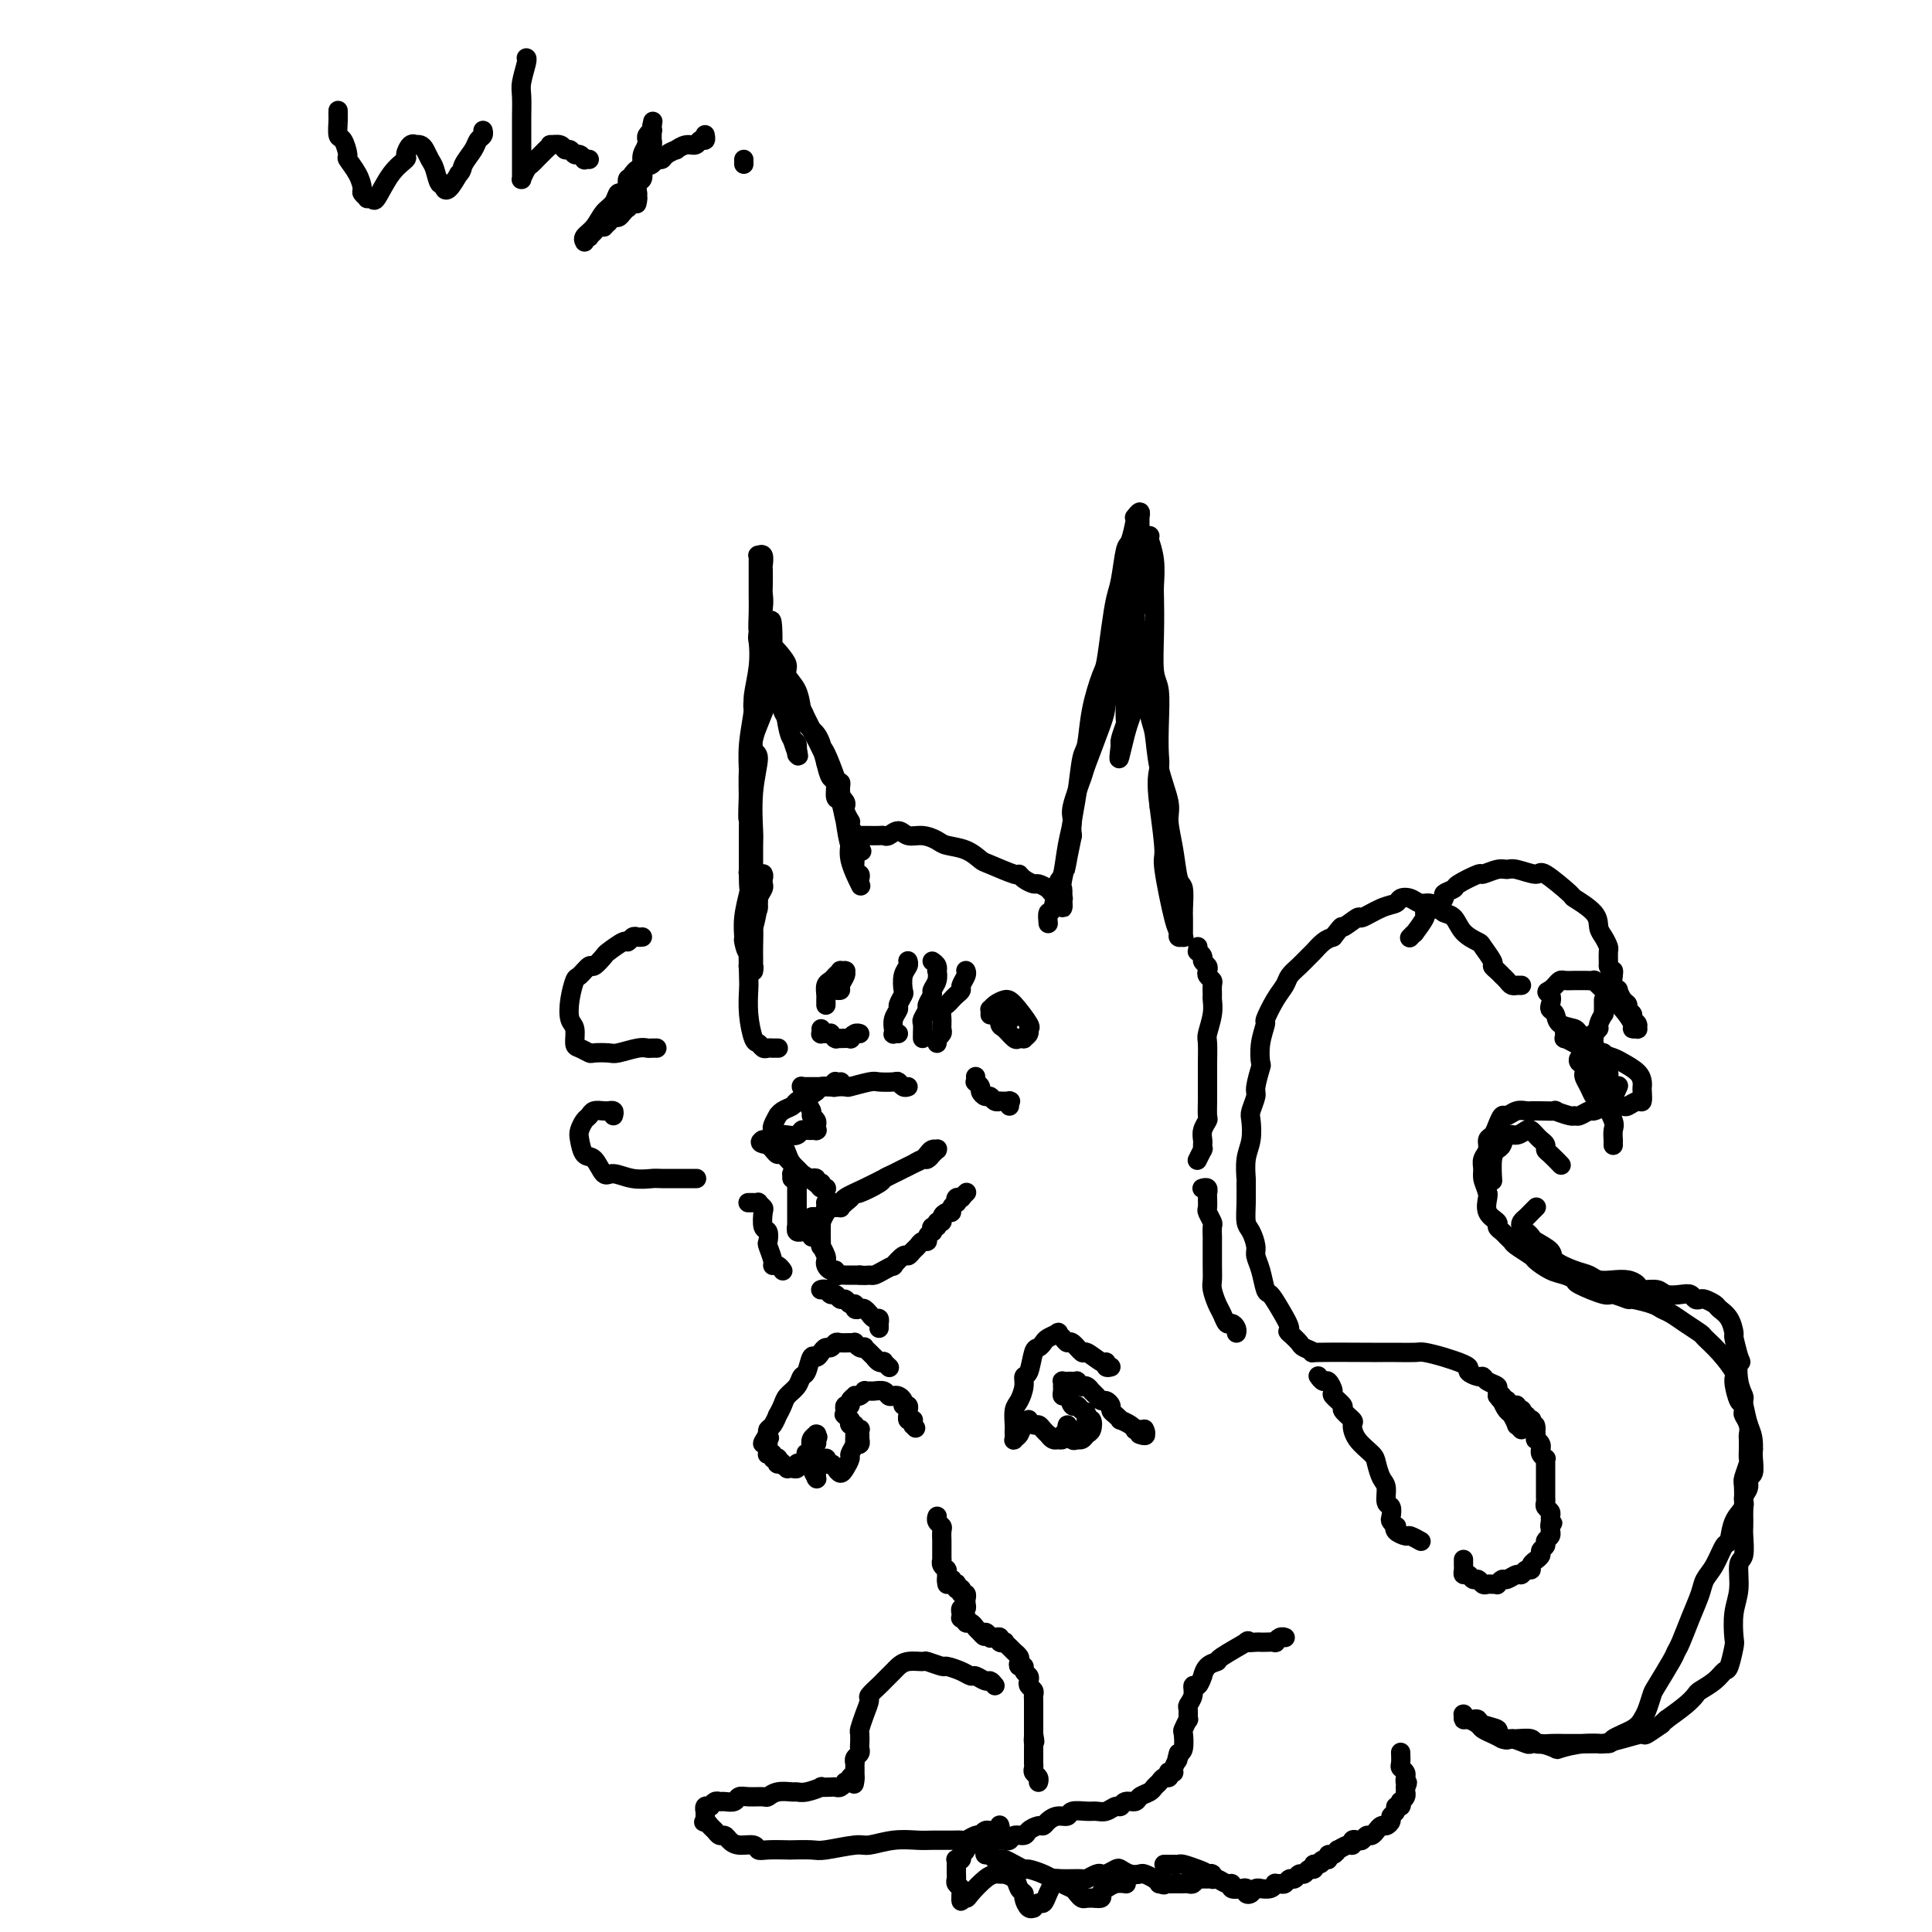<svg viewBox='0 0 400 400' version='1.1' xmlns='http://www.w3.org/2000/svg' xmlns:xlink='http://www.w3.org/1999/xlink'><g fill='none' stroke='#000000' stroke-width='4' stroke-linecap='round' stroke-linejoin='round'><path d='M188,225c-0.317,0.113 -0.635,0.225 -1,0c-0.365,-0.225 -0.778,-0.789 -1,-1c-0.222,-0.211 -0.253,-0.071 -1,0c-0.747,0.071 -2.211,0.072 -3,0c-0.789,-0.072 -0.903,-0.215 -2,0c-1.097,0.215 -3.176,0.790 -4,1c-0.824,0.210 -0.393,0.056 -1,0c-0.607,-0.056 -2.253,-0.015 -3,0c-0.747,0.015 -0.596,0.004 -1,0c-0.404,-0.004 -1.362,-0.001 -2,0c-0.638,0.001 -0.954,0.000 -1,0c-0.046,-0.000 0.180,-0.000 0,0c-0.180,0.000 -0.766,0.000 -1,0c-0.234,-0.000 -0.116,-0.001 0,0c0.116,0.001 0.231,0.004 0,0c-0.231,-0.004 -0.808,-0.016 -1,0c-0.192,0.016 0.001,0.059 0,0c-0.001,-0.059 -0.196,-0.222 0,0c0.196,0.222 0.784,0.829 1,1c0.216,0.171 0.061,-0.092 0,0c-0.061,0.092 -0.027,0.540 0,1c0.027,0.460 0.046,0.931 0,1c-0.046,0.069 -0.156,-0.266 0,0c0.156,0.266 0.578,1.133 1,2'/><path d='M168,230c0.249,0.955 -0.130,0.843 0,1c0.130,0.157 0.767,0.582 1,1c0.233,0.418 0.063,0.830 0,1c-0.063,0.170 -0.017,0.098 0,0c0.017,-0.098 0.006,-0.223 0,0c-0.006,0.223 -0.008,0.792 0,1c0.008,0.208 0.027,0.055 0,0c-0.027,-0.055 -0.101,-0.011 0,0c0.101,0.011 0.375,-0.011 0,0c-0.375,0.011 -1.401,0.054 -2,0c-0.599,-0.054 -0.771,-0.207 -1,0c-0.229,0.207 -0.514,0.773 -1,1c-0.486,0.227 -1.173,0.113 -2,0c-0.827,-0.113 -1.795,-0.227 -2,0c-0.205,0.227 0.351,0.793 0,1c-0.351,0.207 -1.611,0.056 -2,0c-0.389,-0.056 0.092,-0.015 0,0c-0.092,0.015 -0.755,0.004 -1,0c-0.245,-0.004 -0.070,-0.001 0,0c0.070,0.001 0.035,0.001 0,0'/><path d='M158,236c-1.479,0.688 0.325,0.906 1,1c0.675,0.094 0.221,0.062 0,0c-0.221,-0.062 -0.210,-0.153 0,0c0.210,0.153 0.620,0.552 1,1c0.380,0.448 0.732,0.946 1,1c0.268,0.054 0.453,-0.336 1,0c0.547,0.336 1.456,1.397 2,2c0.544,0.603 0.724,0.749 1,1c0.276,0.251 0.647,0.607 1,1c0.353,0.393 0.687,0.824 1,1c0.313,0.176 0.605,0.099 1,0c0.395,-0.099 0.894,-0.219 1,0c0.106,0.219 -0.182,0.777 0,1c0.182,0.223 0.833,0.112 1,0c0.167,-0.112 -0.150,-0.226 0,0c0.150,0.226 0.769,0.793 1,1c0.231,0.207 0.075,0.053 0,0c-0.075,-0.053 -0.069,-0.007 0,0c0.069,0.007 0.201,-0.026 0,0c-0.201,0.026 -0.734,0.110 -1,0c-0.266,-0.110 -0.264,-0.414 -1,-1c-0.736,-0.586 -2.210,-1.453 -3,-2c-0.790,-0.547 -0.895,-0.773 -1,-1'/><path d='M165,242c-1.332,-1.173 -1.664,-2.107 -2,-3c-0.336,-0.893 -0.678,-1.745 -1,-2c-0.322,-0.255 -0.623,0.088 -1,0c-0.377,-0.088 -0.829,-0.606 -1,-1c-0.171,-0.394 -0.060,-0.665 0,-1c0.060,-0.335 0.071,-0.734 0,-1c-0.071,-0.266 -0.222,-0.400 0,-1c0.222,-0.600 0.818,-1.666 1,-2c0.182,-0.334 -0.051,0.065 0,0c0.051,-0.065 0.385,-0.595 1,-1c0.615,-0.405 1.512,-0.687 2,-1c0.488,-0.313 0.568,-0.659 1,-1c0.432,-0.341 1.216,-0.679 2,-1c0.784,-0.321 1.569,-0.626 2,-1c0.431,-0.374 0.507,-0.818 1,-1c0.493,-0.182 1.404,-0.101 2,0c0.596,0.101 0.878,0.223 1,0c0.122,-0.223 0.085,-0.792 0,-1c-0.085,-0.208 -0.219,-0.056 0,0c0.219,0.056 0.790,0.015 1,0c0.210,-0.015 0.060,-0.004 0,0c-0.060,0.004 -0.030,0.002 0,0'/><path d='M170,252c-0.455,-0.008 -0.909,-0.016 -1,0c-0.091,0.016 0.183,0.056 0,0c-0.183,-0.056 -0.823,-0.207 -1,0c-0.177,0.207 0.110,0.773 0,1c-0.110,0.227 -0.618,0.114 -1,0c-0.382,-0.114 -0.638,-0.230 -1,0c-0.362,0.230 -0.829,0.805 -1,1c-0.171,0.195 -0.046,0.012 0,0c0.046,-0.012 0.012,0.149 0,0c-0.012,-0.149 -0.003,-0.608 0,-1c0.003,-0.392 0.001,-0.717 0,-1c-0.001,-0.283 -0.000,-0.523 0,-1c0.000,-0.477 0.000,-1.189 0,-2c-0.000,-0.811 -0.000,-1.719 0,-2c0.000,-0.281 0.001,0.064 0,0c-0.001,-0.064 -0.004,-0.539 0,-1c0.004,-0.461 0.015,-0.908 0,-1c-0.015,-0.092 -0.056,0.171 0,0c0.056,-0.171 0.207,-0.777 0,-1c-0.207,-0.223 -0.774,-0.064 -1,0c-0.226,0.064 -0.113,0.032 0,0'/><path d='M164,244c-0.138,-1.310 0.015,-1.084 0,-1c-0.015,0.084 -0.200,0.027 0,0c0.200,-0.027 0.786,-0.022 1,0c0.214,0.022 0.057,0.061 0,0c-0.057,-0.061 -0.015,-0.224 0,0c0.015,0.224 0.004,0.833 0,1c-0.004,0.167 -0.001,-0.109 0,0c0.001,0.109 0.000,0.602 0,1c-0.000,0.398 -0.000,0.702 0,1c0.000,0.298 0.000,0.592 0,1c-0.000,0.408 -0.000,0.932 0,1c0.000,0.068 0.000,-0.318 0,0c-0.000,0.318 0.000,1.342 0,2c-0.000,0.658 -0.000,0.951 0,1c0.000,0.049 0.000,-0.145 0,0c-0.000,0.145 -0.000,0.627 0,1c0.000,0.373 0.000,0.635 0,1c-0.000,0.365 -0.001,0.834 0,1c0.001,0.166 0.004,0.030 0,0c-0.004,-0.030 -0.016,0.045 0,0c0.016,-0.045 0.060,-0.209 0,0c-0.060,0.209 -0.222,0.792 0,1c0.222,0.208 0.830,0.042 1,0c0.170,-0.042 -0.099,0.040 0,0c0.099,-0.040 0.565,-0.203 1,0c0.435,0.203 0.839,0.772 1,1c0.161,0.228 0.081,0.114 0,0'/><path d='M171,249c0.015,-0.001 0.029,-0.003 0,0c-0.029,0.003 -0.102,0.009 0,0c0.102,-0.009 0.377,-0.034 1,0c0.623,0.034 1.593,0.126 2,0c0.407,-0.126 0.252,-0.471 1,-1c0.748,-0.529 2.400,-1.241 4,-2c1.600,-0.759 3.150,-1.565 4,-2c0.850,-0.435 1.001,-0.498 2,-1c0.999,-0.502 2.846,-1.441 4,-2c1.154,-0.559 1.615,-0.738 2,-1c0.385,-0.262 0.693,-0.607 1,-1c0.307,-0.393 0.614,-0.833 1,-1c0.386,-0.167 0.850,-0.060 1,0c0.150,0.060 -0.016,0.073 0,0c0.016,-0.073 0.212,-0.230 0,0c-0.212,0.230 -0.833,0.849 -1,1c-0.167,0.151 0.121,-0.167 0,0c-0.121,0.167 -0.651,0.818 -1,1c-0.349,0.182 -0.518,-0.106 -1,0c-0.482,0.106 -1.278,0.604 -2,1c-0.722,0.396 -1.371,0.688 -2,1c-0.629,0.312 -1.240,0.643 -2,1c-0.760,0.357 -1.671,0.739 -2,1c-0.329,0.261 -0.078,0.400 -1,1c-0.922,0.600 -3.017,1.662 -4,2c-0.983,0.338 -0.852,-0.046 -1,0c-0.148,0.046 -0.574,0.523 -1,1'/><path d='M176,248c-2.432,1.348 -0.512,0.218 0,0c0.512,-0.218 -0.385,0.478 -1,1c-0.615,0.522 -0.950,0.872 -1,1c-0.050,0.128 0.184,0.034 0,0c-0.184,-0.034 -0.785,-0.009 -1,0c-0.215,0.009 -0.044,0.002 0,0c0.044,-0.002 -0.040,-0.000 0,0c0.040,0.000 0.203,-0.001 0,0c-0.203,0.001 -0.773,0.005 -1,0c-0.227,-0.005 -0.112,-0.017 0,0c0.112,0.017 0.223,0.065 0,0c-0.223,-0.065 -0.778,-0.242 -1,0c-0.222,0.242 -0.112,0.905 0,1c0.112,0.095 0.226,-0.378 0,0c-0.226,0.378 -0.793,1.605 -1,2c-0.207,0.395 -0.055,-0.044 0,0c0.055,0.044 0.014,0.570 0,1c-0.014,0.430 0.000,0.763 0,1c-0.000,0.237 -0.014,0.378 0,1c0.014,0.622 0.056,1.724 0,2c-0.056,0.276 -0.208,-0.276 0,0c0.208,0.276 0.778,1.379 1,2c0.222,0.621 0.097,0.759 0,1c-0.097,0.241 -0.167,0.587 0,1c0.167,0.413 0.570,0.895 1,1c0.430,0.105 0.888,-0.168 1,0c0.112,0.168 -0.122,0.777 0,1c0.122,0.223 0.600,0.060 1,0c0.400,-0.060 0.723,-0.016 1,0c0.277,0.016 0.508,0.005 1,0c0.492,-0.005 1.246,-0.002 2,0'/><path d='M178,264c1.344,0.143 1.703,0.002 2,0c0.297,-0.002 0.531,0.135 1,0c0.469,-0.135 1.172,-0.543 2,-1c0.828,-0.457 1.780,-0.963 2,-1c0.220,-0.037 -0.292,0.394 0,0c0.292,-0.394 1.387,-1.612 2,-2c0.613,-0.388 0.743,0.054 1,0c0.257,-0.054 0.642,-0.606 1,-1c0.358,-0.394 0.688,-0.632 1,-1c0.312,-0.368 0.606,-0.868 1,-1c0.394,-0.132 0.889,0.104 1,0c0.111,-0.104 -0.162,-0.549 0,-1c0.162,-0.451 0.760,-0.910 1,-1c0.240,-0.090 0.121,0.187 0,0c-0.121,-0.187 -0.243,-0.837 0,-1c0.243,-0.163 0.852,0.163 1,0c0.148,-0.163 -0.167,-0.813 0,-1c0.167,-0.187 0.814,0.091 1,0c0.186,-0.091 -0.090,-0.550 0,-1c0.090,-0.450 0.546,-0.890 1,-1c0.454,-0.110 0.905,0.110 1,0c0.095,-0.110 -0.167,-0.551 0,-1c0.167,-0.449 0.763,-0.905 1,-1c0.237,-0.095 0.116,0.171 0,0c-0.116,-0.171 -0.227,-0.778 0,-1c0.227,-0.222 0.793,-0.060 1,0c0.207,0.060 0.055,0.016 0,0c-0.055,-0.016 -0.015,-0.004 0,0c0.015,0.004 0.004,0.001 0,0c-0.004,-0.001 -0.002,-0.001 0,0'/><path d='M199,248c2.178,-2.178 0.622,-0.622 0,0c-0.622,0.622 -0.311,0.311 0,0'/><path d='M161,217c0.120,0.001 0.239,0.001 0,0c-0.239,-0.001 -0.838,-0.004 -1,0c-0.162,0.004 0.111,0.015 0,0c-0.111,-0.015 -0.608,-0.057 -1,0c-0.392,0.057 -0.679,0.212 -1,0c-0.321,-0.212 -0.674,-0.790 -1,-1c-0.326,-0.210 -0.624,-0.053 -1,-1c-0.376,-0.947 -0.830,-2.999 -1,-5c-0.170,-2.001 -0.056,-3.951 0,-5c0.056,-1.049 0.052,-1.196 0,-3c-0.052,-1.804 -0.154,-5.264 0,-7c0.154,-1.736 0.563,-1.747 1,-3c0.437,-1.253 0.902,-3.747 1,-5c0.098,-1.253 -0.170,-1.264 0,-2c0.170,-0.736 0.778,-2.198 1,-3c0.222,-0.802 0.060,-0.944 0,-1c-0.060,-0.056 -0.016,-0.026 0,0c0.016,0.026 0.005,0.048 0,0c-0.005,-0.048 -0.005,-0.164 0,0c0.005,0.164 0.016,0.610 0,1c-0.016,0.390 -0.060,0.723 0,1c0.060,0.277 0.222,0.497 0,1c-0.222,0.503 -0.829,1.289 -1,2c-0.171,0.711 0.094,1.346 0,2c-0.094,0.654 -0.547,1.327 -1,2'/><path d='M156,190c-0.309,1.477 -0.083,1.169 0,2c0.083,0.831 0.022,2.801 0,4c-0.022,1.199 -0.006,1.627 0,2c0.006,0.373 0.001,0.689 0,1c-0.001,0.311 0.001,0.615 0,1c-0.001,0.385 -0.004,0.849 0,1c0.004,0.151 0.015,-0.012 0,0c-0.015,0.012 -0.057,0.199 0,0c0.057,-0.199 0.211,-0.786 0,-1c-0.211,-0.214 -0.789,-0.056 -1,0c-0.211,0.056 -0.057,0.011 0,0c0.057,-0.011 0.015,0.011 0,0c-0.015,-0.011 -0.004,-0.056 0,0c0.004,0.056 0.001,0.212 0,0c-0.001,-0.212 -0.000,-0.793 0,-1c0.000,-0.207 0.000,-0.040 0,0c-0.000,0.040 -0.000,-0.045 0,0c0.000,0.045 0.000,0.222 0,0c-0.000,-0.222 -0.000,-0.843 0,-1c0.000,-0.157 0.000,0.150 0,0c-0.000,-0.150 -0.000,-0.757 0,-1c0.000,-0.243 0.000,-0.121 0,0'/><path d='M155,197c-0.386,0.647 -0.849,-1.236 -1,-2c-0.151,-0.764 0.012,-0.408 0,-1c-0.012,-0.592 -0.199,-2.133 0,-4c0.199,-1.867 0.786,-4.061 1,-5c0.214,-0.939 0.057,-0.622 0,-2c-0.057,-1.378 -0.012,-4.449 0,-6c0.012,-1.551 -0.009,-1.581 0,-3c0.009,-1.419 0.048,-4.226 0,-7c-0.048,-2.774 -0.183,-5.515 0,-8c0.183,-2.485 0.683,-4.716 1,-6c0.317,-1.284 0.449,-1.622 1,-3c0.551,-1.378 1.521,-3.796 2,-5c0.479,-1.204 0.468,-1.195 1,-2c0.532,-0.805 1.607,-2.426 2,-3c0.393,-0.574 0.105,-0.101 0,0c-0.105,0.101 -0.028,-0.169 0,0c0.028,0.169 0.008,0.777 0,1c-0.008,0.223 -0.002,0.060 0,0c0.002,-0.060 0.001,-0.017 0,0c-0.001,0.017 -0.000,0.009 0,0'/><path d='M162,141c1.099,-2.789 0.347,-0.761 0,0c-0.347,0.761 -0.289,0.257 0,0c0.289,-0.257 0.810,-0.265 1,0c0.190,0.265 0.051,0.803 0,1c-0.051,0.197 -0.014,0.053 0,0c0.014,-0.053 0.004,-0.014 0,0c-0.004,0.014 -0.001,0.003 0,0c0.001,-0.003 0.001,0.003 0,0c-0.001,-0.003 -0.001,-0.015 0,0c0.001,0.015 0.004,0.056 0,0c-0.004,-0.056 -0.015,-0.211 0,0c0.015,0.211 0.057,0.788 0,1c-0.057,0.212 -0.211,0.061 0,0c0.211,-0.061 0.789,-0.030 1,0c0.211,0.030 0.057,0.060 0,0c-0.057,-0.060 -0.015,-0.208 0,0c0.015,0.208 0.004,0.774 0,1c-0.004,0.226 -0.002,0.113 0,0'/><path d='M164,144c0.550,0.642 0.924,0.745 1,1c0.076,0.255 -0.146,0.660 0,1c0.146,0.340 0.659,0.616 1,1c0.341,0.384 0.511,0.876 1,2c0.489,1.124 1.297,2.879 2,4c0.703,1.121 1.301,1.606 2,3c0.699,1.394 1.498,3.695 2,5c0.502,1.305 0.708,1.614 1,3c0.292,1.386 0.670,3.849 1,6c0.330,2.151 0.610,3.991 1,5c0.390,1.009 0.889,1.188 1,2c0.111,0.812 -0.166,2.256 0,3c0.166,0.744 0.777,0.788 1,1c0.223,0.212 0.060,0.593 0,1c-0.060,0.407 -0.017,0.840 0,1c0.017,0.160 0.007,0.047 0,0c-0.007,-0.047 -0.010,-0.028 0,0c0.010,0.028 0.032,0.066 0,0c-0.032,-0.066 -0.117,-0.235 0,0c0.117,0.235 0.435,0.875 0,0c-0.435,-0.875 -1.623,-3.265 -2,-5c-0.377,-1.735 0.057,-2.816 0,-4c-0.057,-1.184 -0.607,-2.473 -1,-4c-0.393,-1.527 -0.630,-3.293 -1,-4c-0.370,-0.707 -0.872,-0.354 -1,-1c-0.128,-0.646 0.119,-2.289 0,-3c-0.119,-0.711 -0.606,-0.489 -1,-1c-0.394,-0.511 -0.697,-1.756 -1,-3'/><path d='M171,158c-1.278,-4.677 -0.972,-3.868 -1,-4c-0.028,-0.132 -0.388,-1.205 -1,-2c-0.612,-0.795 -1.474,-1.311 -2,-2c-0.526,-0.689 -0.714,-1.550 -1,-2c-0.286,-0.450 -0.668,-0.491 -1,-1c-0.332,-0.509 -0.614,-1.488 -1,-2c-0.386,-0.512 -0.877,-0.556 -1,-1c-0.123,-0.444 0.121,-1.288 0,-2c-0.121,-0.712 -0.606,-1.291 -1,-2c-0.394,-0.709 -0.698,-1.547 -1,-2c-0.302,-0.453 -0.603,-0.520 -1,-1c-0.397,-0.480 -0.890,-1.372 -1,-2c-0.110,-0.628 0.162,-0.993 0,-1c-0.162,-0.007 -0.757,0.343 -1,0c-0.243,-0.343 -0.132,-1.378 0,-2c0.132,-0.622 0.286,-0.832 0,-1c-0.286,-0.168 -1.012,-0.293 -1,0c0.012,0.293 0.763,1.005 1,1c0.237,-0.005 -0.038,-0.728 0,0c0.038,0.728 0.391,2.906 1,5c0.609,2.094 1.473,4.104 2,5c0.527,0.896 0.716,0.678 1,2c0.284,1.322 0.665,4.183 1,6c0.335,1.817 0.626,2.589 1,3c0.374,0.411 0.832,0.461 1,1c0.168,0.539 0.045,1.568 0,2c-0.045,0.432 -0.013,0.266 0,0c0.013,-0.266 0.006,-0.633 0,-1'/><path d='M165,155c0.903,3.483 -0.340,0.190 -1,-2c-0.660,-2.190 -0.736,-3.277 -1,-4c-0.264,-0.723 -0.714,-1.082 -1,-2c-0.286,-0.918 -0.406,-2.394 -1,-4c-0.594,-1.606 -1.662,-3.342 -2,-4c-0.338,-0.658 0.053,-0.239 0,-1c-0.053,-0.761 -0.550,-2.704 -1,-4c-0.450,-1.296 -0.853,-1.947 -1,-3c-0.147,-1.053 -0.039,-2.510 0,-4c0.039,-1.490 0.011,-3.015 0,-4c-0.011,-0.985 -0.003,-1.431 0,-2c0.003,-0.569 -0.000,-1.262 0,-2c0.000,-0.738 0.004,-1.520 0,-2c-0.004,-0.480 -0.015,-0.657 0,-1c0.015,-0.343 0.057,-0.851 0,-1c-0.057,-0.149 -0.211,0.061 0,0c0.211,-0.061 0.788,-0.393 1,0c0.212,0.393 0.058,1.509 0,2c-0.058,0.491 -0.019,0.356 0,1c0.019,0.644 0.019,2.068 0,3c-0.019,0.932 -0.057,1.373 0,2c0.057,0.627 0.207,1.439 0,3c-0.207,1.561 -0.772,3.870 -1,5c-0.228,1.130 -0.117,1.080 0,2c0.117,0.920 0.242,2.809 0,5c-0.242,2.191 -0.849,4.684 -1,6c-0.151,1.316 0.155,1.456 0,3c-0.155,1.544 -0.773,4.493 -1,7c-0.227,2.507 -0.065,4.574 0,6c0.065,1.426 0.032,2.213 0,3'/><path d='M155,163c-0.309,8.563 -0.083,6.469 0,6c0.083,-0.469 0.021,0.687 0,2c-0.021,1.313 -0.002,2.782 0,4c0.002,1.218 -0.014,2.186 0,3c0.014,0.814 0.056,1.474 0,2c-0.056,0.526 -0.211,0.918 0,1c0.211,0.082 0.789,-0.147 1,0c0.211,0.147 0.055,0.671 0,1c-0.055,0.329 -0.010,0.462 0,-1c0.010,-1.462 -0.015,-4.521 0,-6c0.015,-1.479 0.071,-1.379 0,-3c-0.071,-1.621 -0.267,-4.963 0,-8c0.267,-3.037 0.999,-5.770 1,-7c0.001,-1.230 -0.728,-0.956 -1,-2c-0.272,-1.044 -0.088,-3.406 0,-5c0.088,-1.594 0.080,-2.422 0,-3c-0.080,-0.578 -0.233,-0.908 0,-2c0.233,-1.092 0.851,-2.947 1,-4c0.149,-1.053 -0.170,-1.305 0,-2c0.170,-0.695 0.830,-1.832 1,-3c0.170,-1.168 -0.151,-2.366 0,-3c0.151,-0.634 0.772,-0.703 1,-1c0.228,-0.297 0.061,-0.822 0,-1c-0.061,-0.178 -0.016,-0.009 0,0c0.016,0.009 0.005,-0.140 0,0c-0.005,0.140 -0.002,0.570 0,1'/><path d='M159,132c0.873,-7.389 1.055,-1.362 1,1c-0.055,2.362 -0.348,1.057 0,1c0.348,-0.057 1.336,1.133 2,2c0.664,0.867 1.003,1.410 1,2c-0.003,0.590 -0.349,1.227 0,2c0.349,0.773 1.393,1.681 2,3c0.607,1.319 0.779,3.048 1,4c0.221,0.952 0.493,1.128 1,2c0.507,0.872 1.250,2.439 2,4c0.750,1.561 1.507,3.115 2,4c0.493,0.885 0.720,1.103 1,2c0.280,0.897 0.611,2.475 1,3c0.389,0.525 0.836,-0.004 1,0c0.164,0.004 0.044,0.541 0,1c-0.044,0.459 -0.012,0.841 0,1c0.012,0.159 0.003,0.095 0,0c-0.003,-0.095 -0.002,-0.222 0,0c0.002,0.222 0.004,0.795 0,1c-0.004,0.205 -0.015,0.044 0,0c0.015,-0.044 0.056,0.028 0,0c-0.056,-0.028 -0.207,-0.158 0,0c0.207,0.158 0.773,0.602 1,1c0.227,0.398 0.113,0.751 0,1c-0.113,0.249 -0.227,0.396 0,1c0.227,0.604 0.793,1.665 1,2c0.207,0.335 0.055,-0.054 0,0c-0.055,0.054 -0.012,0.553 0,1c0.012,0.447 -0.007,0.841 0,1c0.007,0.159 0.040,0.081 0,0c-0.040,-0.081 -0.154,-0.166 0,0c0.154,0.166 0.577,0.583 1,1'/><path d='M177,173c2.784,6.343 0.745,1.700 0,0c-0.745,-1.700 -0.196,-0.455 0,0c0.196,0.455 0.038,0.122 0,0c-0.038,-0.122 0.045,-0.033 0,0c-0.045,0.033 -0.218,0.009 0,0c0.218,-0.009 0.827,-0.002 1,0c0.173,0.002 -0.091,0.001 0,0c0.091,-0.001 0.535,-0.001 1,0c0.465,0.001 0.950,0.001 1,0c0.050,-0.001 -0.334,-0.005 0,0c0.334,0.005 1.387,0.019 2,0c0.613,-0.019 0.786,-0.073 1,0c0.214,0.073 0.470,0.271 1,0c0.530,-0.271 1.333,-1.012 2,-1c0.667,0.012 1.196,0.776 2,1c0.804,0.224 1.882,-0.090 3,0c1.118,0.090 2.274,0.586 3,1c0.726,0.414 1.022,0.746 2,1c0.978,0.254 2.640,0.432 4,1c1.360,0.568 2.419,1.528 3,2c0.581,0.472 0.685,0.456 2,1c1.315,0.544 3.843,1.648 5,2c1.157,0.352 0.943,-0.046 1,0c0.057,0.046 0.383,0.538 1,1c0.617,0.462 1.524,0.894 2,1c0.476,0.106 0.520,-0.115 1,0c0.480,0.115 1.397,0.567 2,1c0.603,0.433 0.894,0.848 1,1c0.106,0.152 0.029,0.041 0,0c-0.029,-0.041 -0.008,-0.012 0,0c0.008,0.012 0.004,0.006 0,0'/><path d='M218,185c4.177,1.917 1.120,0.710 0,0c-1.120,-0.710 -0.301,-0.922 0,-1c0.301,-0.078 0.086,-0.022 0,0c-0.086,0.022 -0.043,0.011 0,0'/><path d='M217,191c-0.006,-0.063 -0.013,-0.126 0,0c0.013,0.126 0.045,0.441 0,0c-0.045,-0.441 -0.167,-1.639 0,-2c0.167,-0.361 0.623,0.114 1,-1c0.377,-1.114 0.673,-3.817 1,-5c0.327,-1.183 0.683,-0.846 1,-2c0.317,-1.154 0.594,-3.798 1,-6c0.406,-2.202 0.942,-3.962 1,-5c0.058,-1.038 -0.364,-1.353 0,-3c0.364,-1.647 1.512,-4.627 2,-6c0.488,-1.373 0.317,-1.138 1,-3c0.683,-1.862 2.221,-5.821 3,-8c0.779,-2.179 0.800,-2.579 1,-4c0.200,-1.421 0.579,-3.862 1,-6c0.421,-2.138 0.882,-3.975 1,-5c0.118,-1.025 -0.108,-1.240 0,-2c0.108,-0.760 0.551,-2.064 1,-3c0.449,-0.936 0.905,-1.505 1,-2c0.095,-0.495 -0.172,-0.917 0,-1c0.172,-0.083 0.782,0.173 1,0c0.218,-0.173 0.044,-0.775 0,-1c-0.044,-0.225 0.041,-0.074 0,0c-0.041,0.074 -0.207,0.073 0,0c0.207,-0.073 0.788,-0.216 1,0c0.212,0.216 0.057,0.790 0,1c-0.057,0.210 -0.015,0.056 0,0c0.015,-0.056 0.004,-0.015 0,0c-0.004,0.015 -0.001,0.004 0,0c0.001,-0.004 0.001,-0.002 0,0'/><path d='M235,127c2.780,-9.952 0.731,-2.832 0,0c-0.731,2.832 -0.144,1.375 0,1c0.144,-0.375 -0.155,0.333 0,1c0.155,0.667 0.762,1.295 1,2c0.238,0.705 0.105,1.487 0,2c-0.105,0.513 -0.184,0.756 0,2c0.184,1.244 0.632,3.488 1,6c0.368,2.512 0.658,5.293 1,7c0.342,1.707 0.736,2.341 1,4c0.264,1.659 0.399,4.343 1,7c0.601,2.657 1.667,5.286 2,7c0.333,1.714 -0.069,2.511 0,4c0.069,1.489 0.607,3.669 1,6c0.393,2.331 0.641,4.814 1,6c0.359,1.186 0.828,1.077 1,2c0.172,0.923 0.046,2.878 0,4c-0.046,1.122 -0.011,1.411 0,2c0.011,0.589 -0.001,1.479 0,2c0.001,0.521 0.015,0.672 0,1c-0.015,0.328 -0.058,0.832 0,1c0.058,0.168 0.218,-0.001 0,0c-0.218,0.001 -0.814,0.171 -1,0c-0.186,-0.171 0.039,-0.684 0,-1c-0.039,-0.316 -0.340,-0.435 -1,-3c-0.660,-2.565 -1.678,-7.575 -2,-10c-0.322,-2.425 0.051,-2.264 0,-4c-0.051,-1.736 -0.525,-5.368 -1,-9'/><path d='M240,167c-0.775,-5.567 -0.211,-6.985 0,-8c0.211,-1.015 0.071,-1.626 0,-3c-0.071,-1.374 -0.071,-3.509 0,-6c0.071,-2.491 0.215,-5.336 0,-7c-0.215,-1.664 -0.789,-2.145 -1,-4c-0.211,-1.855 -0.060,-5.083 0,-8c0.060,-2.917 0.030,-5.523 0,-7c-0.030,-1.477 -0.061,-1.825 0,-3c0.061,-1.175 0.213,-3.176 0,-5c-0.213,-1.824 -0.792,-3.472 -1,-4c-0.208,-0.528 -0.046,0.062 0,0c0.046,-0.062 -0.025,-0.776 0,-1c0.025,-0.224 0.146,0.041 0,0c-0.146,-0.041 -0.560,-0.390 -1,0c-0.440,0.390 -0.906,1.519 -1,2c-0.094,0.481 0.185,0.314 0,1c-0.185,0.686 -0.833,2.227 -1,3c-0.167,0.773 0.148,0.780 0,2c-0.148,1.220 -0.758,3.652 -1,5c-0.242,1.348 -0.117,1.612 0,3c0.117,1.388 0.227,3.900 0,6c-0.227,2.100 -0.792,3.790 -1,5c-0.208,1.210 -0.060,1.942 0,3c0.060,1.058 0.030,2.441 0,4c-0.030,1.559 -0.061,3.293 0,4c0.061,0.707 0.212,0.385 0,1c-0.212,0.615 -0.789,2.165 -1,3c-0.211,0.835 -0.057,0.956 0,1c0.057,0.044 0.016,0.013 0,0c-0.016,-0.013 -0.008,-0.006 0,0'/><path d='M232,154c-0.827,6.390 0.105,1.364 1,-2c0.895,-3.364 1.753,-5.065 2,-6c0.247,-0.935 -0.116,-1.104 0,-3c0.116,-1.896 0.709,-5.518 1,-7c0.291,-1.482 0.278,-0.824 0,-2c-0.278,-1.176 -0.821,-4.185 -1,-6c-0.179,-1.815 0.004,-2.435 0,-3c-0.004,-0.565 -0.197,-1.075 0,-2c0.197,-0.925 0.785,-2.266 1,-4c0.215,-1.734 0.057,-3.861 0,-5c-0.057,-1.139 -0.014,-1.291 0,-2c0.014,-0.709 0.000,-1.976 0,-3c-0.000,-1.024 0.014,-1.805 0,-2c-0.014,-0.195 -0.055,0.196 0,0c0.055,-0.196 0.208,-0.980 0,-1c-0.208,-0.020 -0.777,0.725 -1,1c-0.223,0.275 -0.101,0.079 0,0c0.101,-0.079 0.182,-0.042 0,1c-0.182,1.042 -0.626,3.090 -1,4c-0.374,0.910 -0.678,0.681 -1,2c-0.322,1.319 -0.663,4.184 -1,6c-0.337,1.816 -0.672,2.583 -1,4c-0.328,1.417 -0.651,3.483 -1,6c-0.349,2.517 -0.723,5.485 -1,7c-0.277,1.515 -0.455,1.576 -1,3c-0.545,1.424 -1.456,4.212 -2,7c-0.544,2.788 -0.720,5.576 -1,7c-0.280,1.424 -0.663,1.485 -1,3c-0.337,1.515 -0.629,4.485 -1,7c-0.371,2.515 -0.820,4.576 -1,6c-0.180,1.424 -0.090,2.212 0,3'/><path d='M222,173c-2.332,11.279 -1.161,5.977 -1,5c0.161,-0.977 -0.689,2.370 -1,4c-0.311,1.630 -0.082,1.543 0,2c0.082,0.457 0.018,1.457 0,2c-0.018,0.543 0.009,0.629 0,1c-0.009,0.371 -0.054,1.027 0,1c0.054,-0.027 0.207,-0.738 0,-1c-0.207,-0.262 -0.773,-0.075 -1,0c-0.227,0.075 -0.113,0.037 0,0'/><path d='M248,196c0.032,0.447 0.065,0.893 0,1c-0.065,0.107 -0.227,-0.126 0,0c0.227,0.126 0.845,0.611 1,1c0.155,0.389 -0.151,0.682 0,1c0.151,0.318 0.758,0.661 1,1c0.242,0.339 0.117,0.672 0,1c-0.117,0.328 -0.228,0.650 0,1c0.228,0.350 0.794,0.728 1,1c0.206,0.272 0.051,0.437 0,1c-0.051,0.563 0.000,1.524 0,2c-0.000,0.476 -0.053,0.467 0,1c0.053,0.533 0.210,1.607 0,3c-0.210,1.393 -0.788,3.105 -1,4c-0.212,0.895 -0.057,0.973 0,2c0.057,1.027 0.015,3.004 0,4c-0.015,0.996 -0.003,1.011 0,2c0.003,0.989 -0.003,2.950 0,4c0.003,1.050 0.015,1.188 0,2c-0.015,0.812 -0.057,2.297 0,3c0.057,0.703 0.211,0.623 0,1c-0.211,0.377 -0.789,1.211 -1,2c-0.211,0.789 -0.057,1.532 0,2c0.057,0.468 0.016,0.659 0,1c-0.016,0.341 -0.008,0.831 0,1c0.008,0.169 0.016,0.018 0,0c-0.016,-0.018 -0.056,0.098 0,0c0.056,-0.098 0.207,-0.411 0,0c-0.207,0.411 -0.774,1.546 -1,2c-0.226,0.454 -0.113,0.227 0,0'/><path d='M205,210c0.001,-0.032 0.002,-0.064 0,0c-0.002,0.064 -0.008,0.224 0,0c0.008,-0.224 0.031,-0.830 0,-1c-0.031,-0.170 -0.116,0.098 0,0c0.116,-0.098 0.433,-0.563 1,-1c0.567,-0.437 1.382,-0.846 2,-1c0.618,-0.154 1.037,-0.052 2,1c0.963,1.052 2.469,3.052 3,4c0.531,0.948 0.086,0.842 0,1c-0.086,0.158 0.185,0.580 0,1c-0.185,0.420 -0.827,0.837 -1,1c-0.173,0.163 0.122,0.070 0,0c-0.122,-0.070 -0.660,-0.117 -1,0c-0.340,0.117 -0.483,0.400 -1,0c-0.517,-0.400 -1.408,-1.481 -2,-2c-0.592,-0.519 -0.883,-0.475 -1,-1c-0.117,-0.525 -0.059,-1.619 0,-2c0.059,-0.381 0.119,-0.051 0,0c-0.119,0.051 -0.417,-0.179 0,0c0.417,0.179 1.548,0.765 2,1c0.452,0.235 0.226,0.117 0,0'/><path d='M202,223c0.002,0.032 0.005,0.064 0,0c-0.005,-0.064 -0.016,-0.225 0,0c0.016,0.225 0.060,0.835 0,1c-0.060,0.165 -0.223,-0.114 0,0c0.223,0.114 0.833,0.623 1,1c0.167,0.377 -0.109,0.623 0,1c0.109,0.377 0.601,0.886 1,1c0.399,0.114 0.703,-0.165 1,0c0.297,0.165 0.587,0.776 1,1c0.413,0.224 0.948,0.060 1,0c0.052,-0.060 -0.378,-0.017 0,0c0.378,0.017 1.565,0.008 2,0c0.435,-0.008 0.116,-0.016 0,0c-0.116,0.016 -0.031,0.056 0,0c0.031,-0.056 0.008,-0.207 0,0c-0.008,0.207 -0.002,0.774 0,1c0.002,0.226 0.001,0.113 0,0'/><path d='M171,208c-0.000,-0.030 -0.000,-0.060 0,0c0.000,0.060 0.000,0.210 0,0c-0.000,-0.210 -0.001,-0.781 0,-1c0.001,-0.219 0.003,-0.086 0,0c-0.003,0.086 -0.012,0.125 0,0c0.012,-0.125 0.046,-0.416 0,-1c-0.046,-0.584 -0.171,-1.463 0,-2c0.171,-0.537 0.638,-0.732 1,-1c0.362,-0.268 0.619,-0.607 1,-1c0.381,-0.393 0.886,-0.838 1,-1c0.114,-0.162 -0.165,-0.041 0,0c0.165,0.041 0.772,0.004 1,0c0.228,-0.004 0.076,0.027 0,0c-0.076,-0.027 -0.076,-0.112 0,0c0.076,0.112 0.228,0.423 0,1c-0.228,0.577 -0.835,1.422 -1,2c-0.165,0.578 0.114,0.888 0,1c-0.114,0.112 -0.619,0.026 -1,0c-0.381,-0.026 -0.638,0.007 -1,0c-0.362,-0.007 -0.829,-0.053 -1,0c-0.171,0.053 -0.046,0.207 0,0c0.046,-0.207 0.013,-0.773 0,-1c-0.013,-0.227 -0.007,-0.113 0,0'/><path d='M170,213c0.022,0.422 0.043,0.844 0,1c-0.043,0.156 -0.152,0.046 0,0c0.152,-0.046 0.563,-0.026 1,0c0.437,0.026 0.901,0.060 1,0c0.099,-0.060 -0.165,-0.212 0,0c0.165,0.212 0.760,0.789 1,1c0.240,0.211 0.125,0.056 0,0c-0.125,-0.056 -0.258,-0.014 0,0c0.258,0.014 0.909,0.000 1,0c0.091,-0.000 -0.378,0.014 0,0c0.378,-0.014 1.604,-0.056 2,0c0.396,0.056 -0.038,0.211 0,0c0.038,-0.211 0.549,-0.788 1,-1c0.451,-0.212 0.843,-0.061 1,0c0.157,0.061 0.078,0.030 0,0'/><path d='M188,199c0.008,0.020 0.016,0.041 0,0c-0.016,-0.041 -0.056,-0.142 0,0c0.056,0.142 0.207,0.528 0,1c-0.207,0.472 -0.772,1.029 -1,2c-0.228,0.971 -0.117,2.357 0,3c0.117,0.643 0.242,0.544 0,1c-0.242,0.456 -0.849,1.466 -1,2c-0.151,0.534 0.156,0.592 0,1c-0.156,0.408 -0.775,1.167 -1,2c-0.225,0.833 -0.057,1.740 0,2c0.057,0.260 0.001,-0.126 0,0c-0.001,0.126 0.051,0.766 0,1c-0.051,0.234 -0.206,0.063 0,0c0.206,-0.063 0.773,-0.018 1,0c0.227,0.018 0.113,0.009 0,0'/><path d='M193,199c0.420,0.297 0.841,0.594 1,1c0.159,0.406 0.058,0.920 0,1c-0.058,0.080 -0.072,-0.273 0,0c0.072,0.273 0.231,1.171 0,2c-0.231,0.829 -0.850,1.588 -1,2c-0.150,0.412 0.170,0.477 0,1c-0.170,0.523 -0.830,1.506 -1,2c-0.170,0.494 0.151,0.500 0,1c-0.151,0.500 -0.772,1.493 -1,2c-0.228,0.507 -0.061,0.528 0,1c0.061,0.472 0.016,1.395 0,2c-0.016,0.605 -0.004,0.894 0,1c0.004,0.106 0.001,0.030 0,0c-0.001,-0.030 -0.001,-0.015 0,0'/><path d='M200,201c0.009,0.016 0.017,0.032 0,0c-0.017,-0.032 -0.060,-0.111 0,0c0.060,0.111 0.223,0.411 0,1c-0.223,0.589 -0.833,1.467 -1,2c-0.167,0.533 0.109,0.719 0,1c-0.109,0.281 -0.604,0.655 -1,1c-0.396,0.345 -0.695,0.659 -1,1c-0.305,0.341 -0.617,0.707 -1,1c-0.383,0.293 -0.839,0.513 -1,1c-0.161,0.487 -0.029,1.240 0,2c0.029,0.760 -0.045,1.528 0,2c0.045,0.472 0.208,0.649 0,1c-0.208,0.351 -0.788,0.878 -1,1c-0.212,0.122 -0.057,-0.159 0,0c0.057,0.159 0.016,0.760 0,1c-0.016,0.240 -0.008,0.120 0,0'/><path d='M155,249c-0.111,0.000 -0.222,0.000 0,0c0.222,-0.000 0.776,-0.001 1,0c0.224,0.001 0.116,0.004 0,0c-0.116,-0.004 -0.241,-0.014 0,0c0.241,0.014 0.848,0.053 1,0c0.152,-0.053 -0.152,-0.198 0,0c0.152,0.198 0.759,0.740 1,1c0.241,0.260 0.116,0.239 0,1c-0.116,0.761 -0.223,2.305 0,3c0.223,0.695 0.777,0.540 1,1c0.223,0.460 0.115,1.534 0,2c-0.115,0.466 -0.237,0.325 0,1c0.237,0.675 0.834,2.167 1,3c0.166,0.833 -0.100,1.007 0,1c0.100,-0.007 0.565,-0.194 1,0c0.435,0.194 0.838,0.770 1,1c0.162,0.230 0.081,0.115 0,0'/><path d='M170,267c0.024,-0.009 0.048,-0.018 0,0c-0.048,0.018 -0.168,0.061 0,0c0.168,-0.061 0.622,-0.228 1,0c0.378,0.228 0.678,0.850 1,1c0.322,0.150 0.665,-0.171 1,0c0.335,0.171 0.663,0.834 1,1c0.337,0.166 0.682,-0.165 1,0c0.318,0.165 0.610,0.828 1,1c0.390,0.172 0.879,-0.146 1,0c0.121,0.146 -0.126,0.756 0,1c0.126,0.244 0.625,0.122 1,0c0.375,-0.122 0.626,-0.244 1,0c0.374,0.244 0.871,0.854 1,1c0.129,0.146 -0.109,-0.172 0,0c0.109,0.172 0.565,0.834 1,1c0.435,0.166 0.849,-0.166 1,0c0.151,0.166 0.041,0.828 0,1c-0.041,0.172 -0.011,-0.146 0,0c0.011,0.146 0.003,0.756 0,1c-0.003,0.244 -0.002,0.122 0,0'/><path d='M184,283c0.119,0.111 0.238,0.222 0,0c-0.238,-0.222 -0.833,-0.776 -1,-1c-0.167,-0.224 0.095,-0.117 0,0c-0.095,0.117 -0.546,0.242 -1,0c-0.454,-0.242 -0.910,-0.853 -1,-1c-0.090,-0.147 0.187,0.171 0,0c-0.187,-0.171 -0.837,-0.829 -1,-1c-0.163,-0.171 0.163,0.147 0,0c-0.163,-0.147 -0.814,-0.757 -1,-1c-0.186,-0.243 0.092,-0.118 0,0c-0.092,0.118 -0.553,0.228 -1,0c-0.447,-0.228 -0.879,-0.794 -1,-1c-0.121,-0.206 0.070,-0.051 0,0c-0.070,0.051 -0.400,-0.001 -1,0c-0.600,0.001 -1.470,0.055 -2,0c-0.530,-0.055 -0.719,-0.221 -1,0c-0.281,0.221 -0.653,0.827 -1,1c-0.347,0.173 -0.670,-0.086 -1,0c-0.330,0.086 -0.666,0.519 -1,1c-0.334,0.481 -0.666,1.010 -1,1c-0.334,-0.010 -0.671,-0.561 -1,0c-0.329,0.561 -0.651,2.233 -1,3c-0.349,0.767 -0.724,0.630 -1,1c-0.276,0.370 -0.451,1.246 -1,2c-0.549,0.754 -1.470,1.386 -2,2c-0.530,0.614 -0.667,1.211 -1,2c-0.333,0.789 -0.860,1.769 -1,2c-0.140,0.231 0.107,-0.289 0,0c-0.107,0.289 -0.567,1.385 -1,2c-0.433,0.615 -0.838,0.747 -1,1c-0.162,0.253 -0.081,0.626 0,1'/><path d='M159,297c-2.166,3.165 -0.580,1.579 0,1c0.580,-0.579 0.155,-0.151 0,0c-0.155,0.151 -0.042,0.027 0,0c0.042,-0.027 0.011,0.045 0,0c-0.011,-0.045 -0.003,-0.208 0,0c0.003,0.208 0.001,0.787 0,1c-0.001,0.213 -0.000,0.061 0,0c0.000,-0.061 0.000,-0.030 0,0c-0.000,0.030 -0.000,0.060 0,0c0.000,-0.060 0.000,-0.208 0,0c-0.000,0.208 -0.001,0.774 0,1c0.001,0.226 0.004,0.112 0,0c-0.004,-0.112 -0.016,-0.222 0,0c0.016,0.222 0.061,0.778 0,1c-0.061,0.222 -0.227,0.111 0,0c0.227,-0.111 0.846,-0.222 1,0c0.154,0.222 -0.155,0.778 0,1c0.155,0.222 0.776,0.112 1,0c0.224,-0.112 0.050,-0.226 0,0c-0.050,0.226 0.025,0.792 0,1c-0.025,0.208 -0.150,0.060 0,0c0.150,-0.060 0.575,-0.030 1,0'/><path d='M162,303c0.481,0.944 0.184,0.305 0,0c-0.184,-0.305 -0.256,-0.277 0,0c0.256,0.277 0.838,0.802 1,1c0.162,0.198 -0.096,0.067 0,0c0.096,-0.067 0.547,-0.071 1,0c0.453,0.071 0.910,0.215 1,0c0.090,-0.215 -0.186,-0.790 0,-1c0.186,-0.210 0.834,-0.055 1,0c0.166,0.055 -0.152,0.011 0,0c0.152,-0.011 0.773,0.011 1,0c0.227,-0.011 0.061,-0.056 0,0c-0.061,0.056 -0.016,0.212 0,0c0.016,-0.212 0.005,-0.793 0,-1c-0.005,-0.207 -0.002,-0.042 0,0c0.002,0.042 0.004,-0.040 0,0c-0.004,0.040 -0.015,0.203 0,0c0.015,-0.203 0.057,-0.771 0,-1c-0.057,-0.229 -0.211,-0.118 0,0c0.211,0.118 0.789,0.242 1,0c0.211,-0.242 0.056,-0.850 0,-1c-0.056,-0.150 -0.011,0.157 0,0c0.011,-0.157 -0.011,-0.778 0,-1c0.011,-0.222 0.055,-0.046 0,0c-0.055,0.046 -0.211,-0.039 0,0c0.211,0.039 0.788,0.203 1,0c0.212,-0.203 0.061,-0.772 0,-1c-0.061,-0.228 -0.030,-0.114 0,0'/><path d='M169,298c0.619,-0.929 0.166,-0.253 0,0c-0.166,0.253 -0.044,0.082 0,0c0.044,-0.082 0.012,-0.075 0,0c-0.012,0.075 -0.003,0.216 0,0c0.003,-0.216 0.002,-0.791 0,-1c-0.002,-0.209 -0.004,-0.054 0,0c0.004,0.054 0.015,0.005 0,0c-0.015,-0.005 -0.056,0.034 0,0c0.056,-0.034 0.210,-0.141 0,0c-0.210,0.141 -0.785,0.529 -1,1c-0.215,0.471 -0.072,1.026 0,2c0.072,0.974 0.072,2.367 0,3c-0.072,0.633 -0.215,0.506 0,1c0.215,0.494 0.789,1.607 1,2c0.211,0.393 0.060,0.064 0,0c-0.060,-0.064 -0.030,0.137 0,0c0.030,-0.137 0.061,-0.611 0,-1c-0.061,-0.389 -0.212,-0.693 0,-1c0.212,-0.307 0.788,-0.618 1,-1c0.212,-0.382 0.060,-0.834 0,-1c-0.060,-0.166 -0.026,-0.044 0,0c0.026,0.044 0.046,0.012 0,0c-0.046,-0.012 -0.156,-0.003 0,0c0.156,0.003 0.578,0.002 1,0'/><path d='M171,302c0.261,-0.381 -0.085,0.667 0,1c0.085,0.333 0.601,-0.047 1,0c0.399,0.047 0.680,0.522 1,1c0.320,0.478 0.678,0.959 1,1c0.322,0.041 0.608,-0.357 1,-1c0.392,-0.643 0.890,-1.530 1,-2c0.110,-0.470 -0.167,-0.523 0,-1c0.167,-0.477 0.777,-1.378 1,-2c0.223,-0.622 0.060,-0.966 0,-1c-0.060,-0.034 -0.016,0.244 0,0c0.016,-0.244 0.003,-1.008 0,-1c-0.003,0.008 0.003,0.788 0,1c-0.003,0.212 -0.015,-0.143 0,0c0.015,0.143 0.057,0.785 0,1c-0.057,0.215 -0.211,0.002 0,0c0.211,-0.002 0.788,0.206 1,0c0.212,-0.206 0.058,-0.826 0,-1c-0.058,-0.174 -0.020,0.098 0,0c0.020,-0.098 0.020,-0.566 0,-1c-0.020,-0.434 -0.062,-0.833 0,-1c0.062,-0.167 0.227,-0.101 0,0c-0.227,0.101 -0.845,0.238 -1,0c-0.155,-0.238 0.152,-0.851 0,-1c-0.152,-0.149 -0.762,0.166 -1,0c-0.238,-0.166 -0.102,-0.814 0,-1c0.102,-0.186 0.172,0.090 0,0c-0.172,-0.090 -0.586,-0.545 -1,-1'/><path d='M175,293c-0.463,-0.399 -0.120,0.104 0,0c0.120,-0.104 0.017,-0.815 0,-1c-0.017,-0.185 0.052,0.157 0,0c-0.052,-0.157 -0.225,-0.813 0,-1c0.225,-0.187 0.848,0.094 1,0c0.152,-0.094 -0.165,-0.565 0,-1c0.165,-0.435 0.814,-0.835 1,-1c0.186,-0.165 -0.090,-0.097 0,0c0.090,0.097 0.548,0.222 1,0c0.452,-0.222 0.898,-0.793 1,-1c0.102,-0.207 -0.142,-0.052 0,0c0.142,0.052 0.668,0.000 1,0c0.332,-0.000 0.470,0.052 1,0c0.530,-0.052 1.453,-0.207 2,0c0.547,0.207 0.720,0.778 1,1c0.280,0.222 0.667,0.097 1,0c0.333,-0.097 0.611,-0.166 1,0c0.389,0.166 0.889,0.565 1,1c0.111,0.435 -0.166,0.905 0,1c0.166,0.095 0.777,-0.186 1,0c0.223,0.186 0.059,0.838 0,1c-0.059,0.162 -0.012,-0.167 0,0c0.012,0.167 -0.011,0.830 0,1c0.011,0.170 0.055,-0.152 0,0c-0.055,0.152 -0.211,0.776 0,1c0.211,0.224 0.789,0.046 1,0c0.211,-0.046 0.057,0.040 0,0c-0.057,-0.040 -0.015,-0.207 0,0c0.015,0.207 0.004,0.786 0,1c-0.004,0.214 -0.001,0.061 0,0c0.001,-0.061 0.001,-0.031 0,0'/><path d='M189,295c1.000,1.167 0.500,0.583 0,0'/><path d='M230,283c-0.421,0.109 -0.841,0.217 -1,0c-0.159,-0.217 -0.055,-0.760 0,-1c0.055,-0.240 0.061,-0.177 0,0c-0.061,0.177 -0.187,0.469 -1,0c-0.813,-0.469 -2.311,-1.698 -3,-2c-0.689,-0.302 -0.567,0.322 -1,0c-0.433,-0.322 -1.421,-1.590 -2,-2c-0.579,-0.410 -0.750,0.037 -1,0c-0.250,-0.037 -0.578,-0.557 -1,-1c-0.422,-0.443 -0.939,-0.808 -1,-1c-0.061,-0.192 0.334,-0.209 0,0c-0.334,0.209 -1.399,0.645 -2,1c-0.601,0.355 -0.739,0.630 -1,1c-0.261,0.370 -0.643,0.836 -1,1c-0.357,0.164 -0.687,0.026 -1,1c-0.313,0.974 -0.610,3.061 -1,4c-0.390,0.939 -0.875,0.731 -1,1c-0.125,0.269 0.110,1.013 0,2c-0.110,0.987 -0.565,2.215 -1,3c-0.435,0.785 -0.848,1.128 -1,2c-0.152,0.872 -0.042,2.273 0,3c0.042,0.727 0.015,0.780 0,1c-0.015,0.220 -0.018,0.606 0,1c0.018,0.394 0.056,0.796 0,1c-0.056,0.204 -0.207,0.209 0,0c0.207,-0.209 0.774,-0.631 1,-1c0.226,-0.369 0.113,-0.684 0,-1'/><path d='M211,296c-0.611,2.614 0.361,0.150 1,-1c0.639,-1.150 0.944,-0.985 1,-1c0.056,-0.015 -0.139,-0.210 0,0c0.139,0.210 0.611,0.826 1,1c0.389,0.174 0.695,-0.093 1,0c0.305,0.093 0.607,0.547 1,1c0.393,0.453 0.875,0.906 1,1c0.125,0.094 -0.106,-0.170 0,0c0.106,0.170 0.549,0.774 1,1c0.451,0.226 0.909,0.076 1,0c0.091,-0.076 -0.186,-0.077 0,0c0.186,0.077 0.834,0.230 1,0c0.166,-0.230 -0.152,-0.845 0,-1c0.152,-0.155 0.773,0.150 1,0c0.227,-0.150 0.060,-0.754 0,-1c-0.060,-0.246 -0.012,-0.135 0,0c0.012,0.135 -0.012,0.292 0,0c0.012,-0.292 0.060,-1.035 0,-1c-0.060,0.035 -0.227,0.846 0,1c0.227,0.154 0.848,-0.350 1,0c0.152,0.350 -0.167,1.555 0,2c0.167,0.445 0.819,0.132 1,0c0.181,-0.132 -0.108,-0.082 0,0c0.108,0.082 0.614,0.194 1,0c0.386,-0.194 0.653,-0.696 1,-1c0.347,-0.304 0.773,-0.411 1,-1c0.227,-0.589 0.253,-1.658 0,-2c-0.253,-0.342 -0.787,0.045 -1,0c-0.213,-0.045 -0.107,-0.523 0,-1'/><path d='M225,293c-0.024,-0.930 -0.585,-0.756 -1,-1c-0.415,-0.244 -0.686,-0.905 -1,-1c-0.314,-0.095 -0.673,0.377 -1,0c-0.327,-0.377 -0.624,-1.604 -1,-2c-0.376,-0.396 -0.833,0.038 -1,0c-0.167,-0.038 -0.045,-0.550 0,-1c0.045,-0.450 0.011,-0.839 0,-1c-0.011,-0.161 0.000,-0.096 0,0c-0.000,0.096 -0.011,0.222 0,0c0.011,-0.222 0.046,-0.791 0,-1c-0.046,-0.209 -0.171,-0.057 0,0c0.171,0.057 0.638,0.019 1,0c0.362,-0.019 0.618,-0.019 1,0c0.382,0.019 0.890,0.057 1,0c0.110,-0.057 -0.178,-0.208 0,0c0.178,0.208 0.821,0.776 1,1c0.179,0.224 -0.107,0.102 0,0c0.107,-0.102 0.606,-0.186 1,0c0.394,0.186 0.684,0.641 1,1c0.316,0.359 0.658,0.621 1,1c0.342,0.379 0.683,0.875 1,1c0.317,0.125 0.611,-0.120 1,0c0.389,0.120 0.873,0.606 1,1c0.127,0.394 -0.103,0.697 0,1c0.103,0.303 0.539,0.607 1,1c0.461,0.393 0.946,0.876 1,1c0.054,0.124 -0.322,-0.110 0,0c0.322,0.110 1.344,0.566 2,1c0.656,0.434 0.946,0.848 1,1c0.054,0.152 -0.127,0.044 0,0c0.127,-0.044 0.564,-0.022 1,0'/><path d='M236,296c2.415,1.758 0.451,1.152 0,1c-0.451,-0.152 0.609,0.152 1,0c0.391,-0.152 0.112,-0.758 0,-1c-0.112,-0.242 -0.056,-0.121 0,0'/><path d='M249,246c-0.113,0.031 -0.227,0.063 0,0c0.227,-0.063 0.793,-0.220 1,0c0.207,0.220 0.054,0.817 0,1c-0.054,0.183 -0.011,-0.049 0,0c0.011,0.049 -0.011,0.379 0,1c0.011,0.621 0.056,1.533 0,2c-0.056,0.467 -0.211,0.489 0,1c0.211,0.511 0.789,1.512 1,2c0.211,0.488 0.057,0.463 0,1c-0.057,0.537 -0.016,1.637 0,2c0.016,0.363 0.007,-0.012 0,1c-0.007,1.012 -0.013,3.411 0,5c0.013,1.589 0.045,2.367 0,3c-0.045,0.633 -0.167,1.122 0,2c0.167,0.878 0.623,2.147 1,3c0.377,0.853 0.675,1.290 1,2c0.325,0.710 0.675,1.693 1,2c0.325,0.307 0.623,-0.062 1,0c0.377,0.062 0.832,0.555 1,1c0.168,0.445 0.048,0.841 0,1c-0.048,0.159 -0.024,0.079 0,0'/><path d='M194,314c0.002,-0.006 0.004,-0.013 0,0c-0.004,0.013 -0.015,0.044 0,0c0.015,-0.044 0.057,-0.163 0,0c-0.057,0.163 -0.211,0.607 0,1c0.211,0.393 0.789,0.735 1,1c0.211,0.265 0.057,0.452 0,1c-0.057,0.548 -0.015,1.457 0,2c0.015,0.543 0.004,0.720 0,1c-0.004,0.280 -0.001,0.663 0,1c0.001,0.337 -0.001,0.629 0,1c0.001,0.371 0.004,0.821 0,1c-0.004,0.179 -0.015,0.086 0,0c0.015,-0.086 0.057,-0.167 0,0c-0.057,0.167 -0.211,0.581 0,1c0.211,0.419 0.789,0.843 1,1c0.211,0.157 0.057,0.046 0,0c-0.057,-0.046 -0.015,-0.026 0,0c0.015,0.026 0.004,0.060 0,0c-0.004,-0.060 -0.001,-0.212 0,0c0.001,0.212 0.000,0.789 0,1c-0.000,0.211 -0.000,0.056 0,0c0.000,-0.056 0.000,-0.012 0,0c-0.000,0.012 -0.000,-0.007 0,0c0.000,0.007 0.000,0.040 0,0c-0.000,-0.040 -0.000,-0.154 0,0c0.000,0.154 0.000,0.577 0,1'/><path d='M196,327c0.250,2.007 -0.126,0.524 0,0c0.126,-0.524 0.752,-0.089 1,0c0.248,0.089 0.118,-0.169 0,0c-0.118,0.169 -0.224,0.763 0,1c0.224,0.237 0.778,0.116 1,0c0.222,-0.116 0.112,-0.228 0,0c-0.112,0.228 -0.227,0.797 0,1c0.227,0.203 0.797,0.039 1,0c0.203,-0.039 0.040,0.046 0,0c-0.040,-0.046 0.042,-0.223 0,0c-0.042,0.223 -0.208,0.847 0,1c0.208,0.153 0.789,-0.165 1,0c0.211,0.165 0.053,0.814 0,1c-0.053,0.186 -0.000,-0.090 0,0c0.000,0.090 -0.053,0.546 0,1c0.053,0.454 0.210,0.905 0,1c-0.210,0.095 -0.788,-0.167 -1,0c-0.212,0.167 -0.057,0.763 0,1c0.057,0.237 0.015,0.116 0,0c-0.015,-0.116 -0.005,-0.227 0,0c0.005,0.227 0.005,0.793 0,1c-0.005,0.207 -0.015,0.054 0,0c0.015,-0.054 0.056,-0.011 0,0c-0.056,0.011 -0.208,-0.012 0,0c0.208,0.012 0.777,0.059 1,0c0.223,-0.059 0.101,-0.223 0,0c-0.101,0.223 -0.182,0.833 0,1c0.182,0.167 0.626,-0.109 1,0c0.374,0.109 0.678,0.603 1,1c0.322,0.397 0.661,0.699 1,1'/><path d='M203,338c1.246,1.641 0.860,0.242 1,0c0.140,-0.242 0.807,0.671 1,1c0.193,0.329 -0.088,0.074 0,0c0.088,-0.074 0.544,0.032 1,0c0.456,-0.032 0.911,-0.201 1,0c0.089,0.201 -0.187,0.771 0,1c0.187,0.229 0.839,0.118 1,0c0.161,-0.118 -0.168,-0.243 0,0c0.168,0.243 0.833,0.853 1,1c0.167,0.147 -0.165,-0.168 0,0c0.165,0.168 0.828,0.820 1,1c0.172,0.180 -0.146,-0.110 0,0c0.146,0.110 0.756,0.621 1,1c0.244,0.379 0.122,0.626 0,1c-0.122,0.374 -0.243,0.874 0,1c0.243,0.126 0.849,-0.121 1,0c0.151,0.121 -0.152,0.610 0,1c0.152,0.390 0.759,0.682 1,1c0.241,0.318 0.117,0.663 0,1c-0.117,0.337 -0.228,0.668 0,1c0.228,0.332 0.793,0.666 1,1c0.207,0.334 0.055,0.667 0,1c-0.055,0.333 -0.015,0.667 0,1c0.015,0.333 0.004,0.667 0,1c-0.004,0.333 -0.001,0.667 0,1c0.001,0.333 0.000,0.667 0,1c-0.000,0.333 -0.000,0.667 0,1c0.000,0.333 0.000,0.667 0,1c-0.000,0.333 -0.000,0.667 0,1c0.000,0.333 0.000,0.667 0,1'/><path d='M214,359c0.464,2.654 0.124,1.290 0,1c-0.124,-0.290 -0.033,0.496 0,1c0.033,0.504 0.009,0.726 0,1c-0.009,0.274 -0.002,0.598 0,1c0.002,0.402 -0.000,0.881 0,1c0.000,0.119 0.004,-0.123 0,0c-0.004,0.123 -0.015,0.611 0,1c0.015,0.389 0.057,0.679 0,1c-0.057,0.321 -0.211,0.674 0,1c0.211,0.326 0.788,0.626 1,1c0.212,0.374 0.061,0.821 0,1c-0.061,0.179 -0.030,0.089 0,0'/><path d='M266,339c0.079,0.030 0.158,0.061 0,0c-0.158,-0.061 -0.554,-0.212 -1,0c-0.446,0.212 -0.944,0.789 -1,1c-0.056,0.211 0.330,0.057 0,0c-0.330,-0.057 -1.376,-0.018 -2,0c-0.624,0.018 -0.827,0.015 -1,0c-0.173,-0.015 -0.318,-0.043 -1,0c-0.682,0.043 -1.902,0.157 -2,0c-0.098,-0.157 0.926,-0.584 0,0c-0.926,0.584 -3.803,2.179 -5,3c-1.197,0.821 -0.716,0.869 -1,1c-0.284,0.131 -1.334,0.345 -2,1c-0.666,0.655 -0.948,1.750 -1,2c-0.052,0.250 0.126,-0.346 0,0c-0.126,0.346 -0.555,1.635 -1,2c-0.445,0.365 -0.904,-0.196 -1,0c-0.096,0.196 0.171,1.147 0,2c-0.171,0.853 -0.782,1.609 -1,2c-0.218,0.391 -0.045,0.417 0,1c0.045,0.583 -0.040,1.722 0,2c0.040,0.278 0.204,-0.304 0,0c-0.204,0.304 -0.776,1.494 -1,2c-0.224,0.506 -0.099,0.329 0,1c0.099,0.671 0.171,2.192 0,3c-0.171,0.808 -0.586,0.904 -1,1'/><path d='M244,363c-0.863,2.906 -0.021,1.170 0,1c0.021,-0.170 -0.778,1.226 -1,2c-0.222,0.774 0.134,0.924 0,1c-0.134,0.076 -0.757,0.076 -1,0c-0.243,-0.076 -0.107,-0.228 0,0c0.107,0.228 0.184,0.835 0,1c-0.184,0.165 -0.631,-0.111 -1,0c-0.369,0.111 -0.661,0.608 -1,1c-0.339,0.392 -0.724,0.678 -1,1c-0.276,0.322 -0.441,0.679 -1,1c-0.559,0.321 -1.511,0.607 -2,1c-0.489,0.393 -0.515,0.894 -1,1c-0.485,0.106 -1.429,-0.182 -2,0c-0.571,0.182 -0.771,0.834 -1,1c-0.229,0.166 -0.489,-0.153 -1,0c-0.511,0.153 -1.274,0.777 -2,1c-0.726,0.223 -1.416,0.045 -2,0c-0.584,-0.045 -1.063,0.043 -2,0c-0.937,-0.043 -2.331,-0.218 -3,0c-0.669,0.218 -0.612,0.828 -1,1c-0.388,0.172 -1.221,-0.095 -2,0c-0.779,0.095 -1.503,0.551 -2,1c-0.497,0.449 -0.767,0.890 -1,1c-0.233,0.110 -0.430,-0.110 -1,0c-0.570,0.110 -1.515,0.551 -2,1c-0.485,0.449 -0.511,0.905 -1,1c-0.489,0.095 -1.440,-0.171 -2,0c-0.560,0.171 -0.727,0.778 -1,1c-0.273,0.222 -0.650,0.060 -1,0c-0.350,-0.060 -0.671,-0.017 -1,0c-0.329,0.017 -0.664,0.009 -1,0'/><path d='M206,381c-4.597,1.394 -1.088,0.377 0,0c1.088,-0.377 -0.244,-0.116 -1,0c-0.756,0.116 -0.934,0.086 -1,0c-0.066,-0.086 -0.018,-0.229 0,0c0.018,0.229 0.008,0.831 0,1c-0.008,0.169 -0.013,-0.095 0,0c0.013,0.095 0.045,0.547 0,1c-0.045,0.453 -0.168,0.905 0,1c0.168,0.095 0.625,-0.168 1,0c0.375,0.168 0.668,0.767 1,1c0.332,0.233 0.703,0.100 1,0c0.297,-0.100 0.520,-0.168 1,0c0.480,0.168 1.218,0.571 2,1c0.782,0.429 1.610,0.886 2,1c0.390,0.114 0.344,-0.113 1,0c0.656,0.113 2.015,0.566 3,1c0.985,0.434 1.597,0.849 2,1c0.403,0.151 0.598,0.037 1,0c0.402,-0.037 1.011,0.004 2,0c0.989,-0.004 2.358,-0.053 3,0c0.642,0.053 0.557,0.207 1,0c0.443,-0.207 1.413,-0.774 2,-1c0.587,-0.226 0.790,-0.109 1,0c0.210,0.109 0.427,0.212 1,0c0.573,-0.212 1.500,-0.737 2,-1c0.500,-0.263 0.571,-0.264 1,0c0.429,0.264 1.214,0.792 2,1c0.786,0.208 1.571,0.097 2,0c0.429,-0.097 0.500,-0.180 1,0c0.500,0.180 1.429,0.623 2,1c0.571,0.377 0.786,0.689 1,1'/><path d='M240,390c1.571,0.464 0.998,0.124 1,0c0.002,-0.124 0.578,-0.034 1,0c0.422,0.034 0.691,0.010 1,0c0.309,-0.010 0.660,-0.006 1,0c0.340,0.006 0.669,0.016 1,0c0.331,-0.016 0.663,-0.057 1,0c0.337,0.057 0.678,0.211 1,0c0.322,-0.211 0.626,-0.789 1,-1c0.374,-0.211 0.817,-0.057 1,0c0.183,0.057 0.105,0.015 0,0c-0.105,-0.015 -0.239,-0.003 0,0c0.239,0.003 0.850,-0.003 1,0c0.150,0.003 -0.160,0.015 0,0c0.160,-0.015 0.789,-0.056 1,0c0.211,0.056 0.005,0.211 0,0c-0.005,-0.211 0.191,-0.788 0,-1c-0.191,-0.212 -0.769,-0.061 -1,0c-0.231,0.061 -0.116,0.030 0,0'/><path d='M207,378c-0.032,-0.113 -0.064,-0.226 0,0c0.064,0.226 0.224,0.792 0,1c-0.224,0.208 -0.834,0.058 -1,0c-0.166,-0.058 0.110,-0.026 0,0c-0.110,0.026 -0.608,0.044 -1,0c-0.392,-0.044 -0.678,-0.151 -1,0c-0.322,0.151 -0.679,0.562 -1,1c-0.321,0.438 -0.607,0.905 -1,1c-0.393,0.095 -0.894,-0.181 -1,0c-0.106,0.181 0.182,0.819 0,1c-0.182,0.181 -0.834,-0.096 -1,0c-0.166,0.096 0.153,0.565 0,1c-0.153,0.435 -0.777,0.834 -1,1c-0.223,0.166 -0.046,0.097 0,0c0.046,-0.097 -0.040,-0.222 0,0c0.040,0.222 0.207,0.791 0,1c-0.207,0.209 -0.788,0.059 -1,0c-0.212,-0.059 -0.057,-0.026 0,0c0.057,0.026 0.015,0.045 0,0c-0.015,-0.045 -0.004,-0.153 0,0c0.004,0.153 0.001,0.566 0,1c-0.001,0.434 -0.001,0.890 0,1c0.001,0.110 0.004,-0.125 0,0c-0.004,0.125 -0.015,0.611 0,1c0.015,0.389 0.057,0.682 0,1c-0.057,0.318 -0.211,0.660 0,1c0.211,0.340 0.789,0.679 1,1c0.211,0.321 0.057,0.625 0,1c-0.057,0.375 -0.016,0.821 0,1c0.016,0.179 0.008,0.089 0,0'/><path d='M199,393c0.099,1.233 -0.152,0.316 0,0c0.152,-0.316 0.709,-0.032 1,0c0.291,0.032 0.317,-0.187 1,-1c0.683,-0.813 2.024,-2.218 3,-3c0.976,-0.782 1.589,-0.940 2,-1c0.411,-0.060 0.621,-0.024 1,0c0.379,0.024 0.929,0.034 1,0c0.071,-0.034 -0.335,-0.113 0,0c0.335,0.113 1.413,0.416 2,1c0.587,0.584 0.683,1.449 1,2c0.317,0.551 0.855,0.790 1,1c0.145,0.210 -0.102,0.392 0,1c0.102,0.608 0.552,1.643 1,2c0.448,0.357 0.893,0.038 1,0c0.107,-0.038 -0.125,0.206 0,0c0.125,-0.206 0.608,-0.863 1,-1c0.392,-0.137 0.692,0.247 1,0c0.308,-0.247 0.622,-1.124 1,-2c0.378,-0.876 0.819,-1.752 1,-2c0.181,-0.248 0.103,0.133 0,0c-0.103,-0.133 -0.231,-0.779 0,-1c0.231,-0.221 0.821,-0.018 1,0c0.179,0.018 -0.054,-0.149 0,0c0.054,0.149 0.395,0.614 1,1c0.605,0.386 1.474,0.692 2,1c0.526,0.308 0.708,0.619 1,1c0.292,0.381 0.694,0.833 1,1c0.306,0.167 0.516,0.048 1,0c0.484,-0.048 1.242,-0.024 2,0'/><path d='M227,393c1.582,0.282 1.037,-0.513 1,-1c-0.037,-0.487 0.433,-0.667 1,-1c0.567,-0.333 1.229,-0.821 2,-1c0.771,-0.179 1.649,-0.051 2,0c0.351,0.051 0.176,0.026 0,0'/><path d='M241,386c0.337,0.002 0.674,0.004 1,0c0.326,-0.004 0.640,-0.012 1,0c0.360,0.012 0.765,0.046 1,0c0.235,-0.046 0.300,-0.171 1,0c0.700,0.171 2.036,0.638 3,1c0.964,0.362 1.555,0.618 2,1c0.445,0.382 0.744,0.891 1,1c0.256,0.109 0.467,-0.181 1,0c0.533,0.181 1.387,0.832 2,1c0.613,0.168 0.987,-0.148 1,0c0.013,0.148 -0.333,0.759 0,1c0.333,0.241 1.346,0.113 2,0c0.654,-0.113 0.950,-0.212 1,0c0.050,0.212 -0.146,0.736 0,1c0.146,0.264 0.634,0.268 1,0c0.366,-0.268 0.610,-0.808 1,-1c0.390,-0.192 0.927,-0.037 1,0c0.073,0.037 -0.317,-0.043 0,0c0.317,0.043 1.342,0.209 2,0c0.658,-0.209 0.950,-0.792 1,-1c0.050,-0.208 -0.141,-0.041 0,0c0.141,0.041 0.615,-0.046 1,0c0.385,0.046 0.681,0.224 1,0c0.319,-0.224 0.663,-0.848 1,-1c0.337,-0.152 0.668,0.170 1,0c0.332,-0.170 0.663,-0.833 1,-1c0.337,-0.167 0.678,0.161 1,0c0.322,-0.161 0.625,-0.813 1,-1c0.375,-0.187 0.821,0.089 1,0c0.179,-0.089 0.089,-0.545 0,-1'/><path d='M272,386c2.503,-0.708 1.262,0.022 1,0c-0.262,-0.022 0.456,-0.794 1,-1c0.544,-0.206 0.915,0.156 1,0c0.085,-0.156 -0.114,-0.831 0,-1c0.114,-0.169 0.542,0.166 1,0c0.458,-0.166 0.945,-0.833 1,-1c0.055,-0.167 -0.322,0.165 0,0c0.322,-0.165 1.343,-0.828 2,-1c0.657,-0.172 0.950,0.146 1,0c0.050,-0.146 -0.141,-0.756 0,-1c0.141,-0.244 0.616,-0.122 1,0c0.384,0.122 0.676,0.244 1,0c0.324,-0.244 0.678,-0.854 1,-1c0.322,-0.146 0.611,0.172 1,0c0.389,-0.172 0.879,-0.834 1,-1c0.121,-0.166 -0.126,0.163 0,0c0.126,-0.163 0.626,-0.817 1,-1c0.374,-0.183 0.621,0.105 1,0c0.379,-0.105 0.890,-0.601 1,-1c0.110,-0.399 -0.180,-0.699 0,-1c0.180,-0.301 0.832,-0.602 1,-1c0.168,-0.398 -0.147,-0.894 0,-1c0.147,-0.106 0.757,0.178 1,0c0.243,-0.178 0.118,-0.817 0,-1c-0.118,-0.183 -0.228,0.092 0,0c0.228,-0.092 0.793,-0.550 1,-1c0.207,-0.450 0.056,-0.890 0,-1c-0.056,-0.110 -0.016,0.112 0,0c0.016,-0.112 0.008,-0.556 0,-1'/><path d='M291,370c0.772,-1.400 0.203,-0.900 0,-1c-0.203,-0.100 -0.040,-0.799 0,-1c0.040,-0.201 -0.042,0.096 0,0c0.042,-0.096 0.207,-0.587 0,-1c-0.207,-0.413 -0.788,-0.750 -1,-1c-0.212,-0.250 -0.057,-0.413 0,-1c0.057,-0.587 0.016,-1.596 0,-2c-0.016,-0.404 -0.008,-0.202 0,0'/><path d='M273,285c0.025,0.034 0.049,0.069 0,0c-0.049,-0.069 -0.173,-0.241 0,0c0.173,0.241 0.643,0.895 1,1c0.357,0.105 0.601,-0.338 1,0c0.399,0.338 0.952,1.457 1,2c0.048,0.543 -0.408,0.511 0,1c0.408,0.489 1.679,1.499 2,2c0.321,0.501 -0.310,0.494 0,1c0.310,0.506 1.561,1.524 2,2c0.439,0.476 0.068,0.411 0,1c-0.068,0.589 0.168,1.833 1,3c0.832,1.167 2.260,2.257 3,3c0.740,0.743 0.790,1.140 1,2c0.210,0.860 0.578,2.185 1,3c0.422,0.815 0.897,1.121 1,2c0.103,0.879 -0.165,2.330 0,3c0.165,0.670 0.763,0.557 1,1c0.237,0.443 0.114,1.442 0,2c-0.114,0.558 -0.220,0.675 0,1c0.220,0.325 0.765,0.857 1,1c0.235,0.143 0.162,-0.101 0,0c-0.162,0.101 -0.411,0.549 0,1c0.411,0.451 1.481,0.904 2,1c0.519,0.096 0.486,-0.167 1,0c0.514,0.167 1.575,0.762 2,1c0.425,0.238 0.212,0.119 0,0'/><path d='M303,323c-0.000,-0.119 -0.001,-0.238 0,0c0.001,0.238 0.003,0.833 0,1c-0.003,0.167 -0.012,-0.095 0,0c0.012,0.095 0.045,0.546 0,1c-0.045,0.454 -0.167,0.910 0,1c0.167,0.090 0.622,-0.186 1,0c0.378,0.186 0.678,0.835 1,1c0.322,0.165 0.665,-0.152 1,0c0.335,0.152 0.663,0.774 1,1c0.337,0.226 0.682,0.057 1,0c0.318,-0.057 0.609,0.000 1,0c0.391,-0.000 0.882,-0.057 1,0c0.118,0.057 -0.137,0.226 0,0c0.137,-0.226 0.666,-0.849 1,-1c0.334,-0.151 0.472,0.171 1,0c0.528,-0.171 1.447,-0.833 2,-1c0.553,-0.167 0.741,0.162 1,0c0.259,-0.162 0.590,-0.813 1,-1c0.410,-0.187 0.898,0.091 1,0c0.102,-0.091 -0.184,-0.549 0,-1c0.184,-0.451 0.838,-0.894 1,-1c0.162,-0.106 -0.168,0.126 0,0c0.168,-0.126 0.833,-0.611 1,-1c0.167,-0.389 -0.166,-0.683 0,-1c0.166,-0.317 0.829,-0.659 1,-1c0.171,-0.341 -0.150,-0.683 0,-1c0.150,-0.317 0.772,-0.611 1,-1c0.228,-0.389 0.061,-0.874 0,-1c-0.061,-0.126 -0.018,0.107 0,0c0.018,-0.107 0.009,-0.553 0,-1'/><path d='M321,316c0.927,-1.499 0.245,-0.247 0,0c-0.245,0.247 -0.051,-0.511 0,-1c0.051,-0.489 -0.039,-0.708 0,-1c0.039,-0.292 0.207,-0.657 0,-1c-0.207,-0.343 -0.787,-0.666 -1,-1c-0.213,-0.334 -0.057,-0.681 0,-1c0.057,-0.319 0.015,-0.611 0,-1c-0.015,-0.389 -0.004,-0.874 0,-1c0.004,-0.126 0.001,0.107 0,0c-0.001,-0.107 -0.000,-0.554 0,-1c0.000,-0.446 0.000,-0.890 0,-1c-0.000,-0.110 -0.000,0.115 0,0c0.000,-0.115 0.000,-0.570 0,-1c-0.000,-0.430 -0.000,-0.833 0,-1c0.000,-0.167 0.000,-0.096 0,0c-0.000,0.096 -0.000,0.218 0,0c0.000,-0.218 0.000,-0.775 0,-1c-0.000,-0.225 -0.000,-0.117 0,0c0.000,0.117 0.001,0.242 0,0c-0.001,-0.242 -0.004,-0.852 0,-1c0.004,-0.148 0.015,0.167 0,0c-0.015,-0.167 -0.057,-0.814 0,-1c0.057,-0.186 0.212,0.091 0,0c-0.212,-0.091 -0.793,-0.550 -1,-1c-0.207,-0.450 -0.041,-0.890 0,-1c0.041,-0.110 -0.041,0.110 0,0c0.041,-0.110 0.207,-0.552 0,-1c-0.207,-0.448 -0.788,-0.904 -1,-1c-0.212,-0.096 -0.057,0.166 0,0c0.057,-0.166 0.016,-0.762 0,-1c-0.016,-0.238 -0.008,-0.119 0,0'/><path d='M318,297c-0.403,-3.183 0.088,-1.641 0,-1c-0.088,0.641 -0.755,0.382 -1,0c-0.245,-0.382 -0.069,-0.887 0,-1c0.069,-0.113 0.032,0.167 0,0c-0.032,-0.167 -0.060,-0.781 0,-1c0.060,-0.219 0.209,-0.044 0,0c-0.209,0.044 -0.774,-0.045 -1,0c-0.226,0.045 -0.112,0.222 0,0c0.112,-0.222 0.222,-0.844 0,-1c-0.222,-0.156 -0.778,0.155 -1,0c-0.222,-0.155 -0.112,-0.777 0,-1c0.112,-0.223 0.226,-0.046 0,0c-0.226,0.046 -0.792,-0.040 -1,0c-0.208,0.040 -0.060,0.207 0,0c0.060,-0.207 0.030,-0.788 0,-1c-0.030,-0.212 -0.061,-0.057 0,0c0.061,0.057 0.213,0.015 0,0c-0.213,-0.015 -0.793,-0.003 -1,0c-0.207,0.003 -0.041,-0.003 0,0c0.041,0.003 -0.041,0.015 0,0c0.041,-0.015 0.207,-0.057 0,0c-0.207,0.057 -0.788,0.211 -1,0c-0.212,-0.211 -0.056,-0.789 0,-1c0.056,-0.211 0.011,-0.057 0,0c-0.011,0.057 0.011,0.015 0,0c-0.011,-0.015 -0.055,-0.004 0,0c0.055,0.004 0.211,0.001 0,0c-0.211,-0.001 -0.788,-0.000 -1,0c-0.212,0.000 -0.061,0.000 0,0c0.061,-0.000 0.030,-0.000 0,0'/><path d='M311,290c-1.099,-1.022 -0.346,-0.078 0,0c0.346,0.078 0.285,-0.710 0,-1c-0.285,-0.290 -0.796,-0.083 -1,0c-0.204,0.083 -0.102,0.041 0,0'/><path d='M315,296c-0.447,-0.479 -0.894,-0.958 -1,-1c-0.106,-0.042 0.131,0.354 0,0c-0.131,-0.354 -0.628,-1.457 -1,-2c-0.372,-0.543 -0.620,-0.527 -1,-1c-0.380,-0.473 -0.893,-1.436 -1,-2c-0.107,-0.564 0.192,-0.730 0,-1c-0.192,-0.270 -0.876,-0.646 -1,-1c-0.124,-0.354 0.313,-0.686 0,-1c-0.313,-0.314 -1.374,-0.609 -2,-1c-0.626,-0.391 -0.817,-0.879 -1,-1c-0.183,-0.121 -0.359,0.126 -1,0c-0.641,-0.126 -1.749,-0.625 -2,-1c-0.251,-0.375 0.353,-0.626 0,-1c-0.353,-0.374 -1.664,-0.871 -2,-1c-0.336,-0.129 0.305,0.109 0,0c-0.305,-0.109 -1.554,-0.565 -3,-1c-1.446,-0.435 -3.088,-0.849 -4,-1c-0.912,-0.151 -1.094,-0.041 -2,0c-0.906,0.041 -2.535,0.012 -4,0c-1.465,-0.012 -2.768,-0.006 -3,0c-0.232,0.006 0.605,0.014 -2,0c-2.605,-0.014 -8.651,-0.048 -11,0c-2.349,0.048 -1.001,0.178 -1,0c0.001,-0.178 -1.346,-0.663 -2,-1c-0.654,-0.337 -0.615,-0.525 -1,-1c-0.385,-0.475 -1.192,-1.238 -2,-2'/><path d='M267,276c-0.836,-0.651 0.075,-0.278 0,-1c-0.075,-0.722 -1.134,-2.540 -2,-4c-0.866,-1.460 -1.538,-2.564 -2,-3c-0.462,-0.436 -0.715,-0.204 -1,-1c-0.285,-0.796 -0.602,-2.621 -1,-4c-0.398,-1.379 -0.877,-2.314 -1,-3c-0.123,-0.686 0.111,-1.123 0,-2c-0.111,-0.877 -0.565,-2.193 -1,-3c-0.435,-0.807 -0.850,-1.104 -1,-2c-0.150,-0.896 -0.037,-2.391 0,-4c0.037,-1.609 -0.004,-3.331 0,-4c0.004,-0.669 0.053,-0.285 0,-1c-0.053,-0.715 -0.206,-2.528 0,-4c0.206,-1.472 0.772,-2.605 1,-4c0.228,-1.395 0.117,-3.054 0,-4c-0.117,-0.946 -0.241,-1.179 0,-2c0.241,-0.821 0.848,-2.231 1,-3c0.152,-0.769 -0.151,-0.897 0,-2c0.151,-1.103 0.757,-3.182 1,-4c0.243,-0.818 0.123,-0.375 0,-1c-0.123,-0.625 -0.250,-2.317 0,-4c0.250,-1.683 0.878,-3.357 1,-4c0.122,-0.643 -0.263,-0.255 0,-1c0.263,-0.745 1.174,-2.623 2,-4c0.826,-1.377 1.569,-2.252 2,-3c0.431,-0.748 0.552,-1.370 1,-2c0.448,-0.630 1.222,-1.268 2,-2c0.778,-0.732 1.559,-1.557 2,-2c0.441,-0.443 0.542,-0.504 1,-1c0.458,-0.496 1.274,-1.427 2,-2c0.726,-0.573 1.363,-0.786 2,-1'/><path d='M276,194c2.439,-3.108 1.536,-1.879 2,-2c0.464,-0.121 2.294,-1.591 3,-2c0.706,-0.409 0.286,0.243 1,0c0.714,-0.243 2.561,-1.382 4,-2c1.439,-0.618 2.468,-0.716 3,-1c0.532,-0.284 0.566,-0.753 1,-1c0.434,-0.247 1.267,-0.273 2,0c0.733,0.273 1.366,0.845 2,1c0.634,0.155 1.271,-0.107 2,0c0.729,0.107 1.551,0.582 2,1c0.449,0.418 0.525,0.778 1,1c0.475,0.222 1.351,0.305 2,1c0.649,0.695 1.073,2.004 2,3c0.927,0.996 2.356,1.681 3,2c0.644,0.319 0.502,0.271 1,1c0.498,0.729 1.635,2.233 2,3c0.365,0.767 -0.043,0.797 0,1c0.043,0.203 0.536,0.580 1,1c0.464,0.420 0.899,0.883 1,1c0.101,0.117 -0.130,-0.112 0,0c0.130,0.112 0.622,0.566 1,1c0.378,0.434 0.641,0.848 1,1c0.359,0.152 0.814,0.041 1,0c0.186,-0.041 0.101,-0.011 0,0c-0.101,0.011 -0.220,0.003 0,0c0.220,-0.003 0.777,-0.001 1,0c0.223,0.001 0.111,0.000 0,0'/><path d='M292,194c-0.130,0.136 -0.261,0.272 0,0c0.261,-0.272 0.912,-0.950 1,-1c0.088,-0.050 -0.389,0.530 0,0c0.389,-0.530 1.643,-2.169 2,-3c0.357,-0.831 -0.184,-0.853 0,-1c0.184,-0.147 1.093,-0.419 2,-1c0.907,-0.581 1.813,-1.470 2,-2c0.187,-0.530 -0.345,-0.701 0,-1c0.345,-0.299 1.566,-0.725 2,-1c0.434,-0.275 0.081,-0.399 1,-1c0.919,-0.601 3.112,-1.679 4,-2c0.888,-0.321 0.473,0.115 1,0c0.527,-0.115 1.996,-0.781 3,-1c1.004,-0.219 1.542,0.009 2,0c0.458,-0.009 0.837,-0.253 2,0c1.163,0.253 3.111,1.005 4,1c0.889,-0.005 0.721,-0.766 2,0c1.279,0.766 4.006,3.058 5,4c0.994,0.942 0.256,0.532 1,1c0.744,0.468 2.970,1.812 4,3c1.030,1.188 0.864,2.220 1,3c0.136,0.780 0.572,1.308 1,2c0.428,0.692 0.847,1.546 1,2c0.153,0.454 0.041,0.507 0,1c-0.041,0.493 -0.012,1.427 0,2c0.012,0.573 0.006,0.787 0,1'/><path d='M333,200c0.686,1.895 0.901,1.133 1,1c0.099,-0.133 0.082,0.363 0,1c-0.082,0.637 -0.228,1.413 0,2c0.228,0.587 0.831,0.983 1,1c0.169,0.017 -0.094,-0.346 0,0c0.094,0.346 0.546,1.402 1,2c0.454,0.598 0.910,0.737 1,1c0.090,0.263 -0.186,0.649 0,1c0.186,0.351 0.836,0.668 1,1c0.164,0.332 -0.156,0.678 0,1c0.156,0.322 0.790,0.621 1,1c0.210,0.379 -0.002,0.838 0,1c0.002,0.162 0.218,0.026 0,0c-0.218,-0.026 -0.870,0.057 -1,0c-0.130,-0.057 0.263,-0.253 0,-1c-0.263,-0.747 -1.184,-2.045 -2,-3c-0.816,-0.955 -1.529,-1.566 -2,-2c-0.471,-0.434 -0.699,-0.691 -1,-1c-0.301,-0.309 -0.675,-0.671 -1,-1c-0.325,-0.329 -0.601,-0.624 -1,-1c-0.399,-0.376 -0.923,-0.833 -1,-1c-0.077,-0.167 0.292,-0.046 0,0c-0.292,0.046 -1.244,0.015 -2,0c-0.756,-0.015 -1.316,-0.015 -2,0c-0.684,0.015 -1.493,0.045 -2,0c-0.507,-0.045 -0.714,-0.166 -1,0c-0.286,0.166 -0.653,0.619 -1,1c-0.347,0.381 -0.673,0.691 -1,1'/><path d='M321,205c-1.396,0.429 -0.387,0.500 0,1c0.387,0.500 0.153,1.429 0,2c-0.153,0.571 -0.225,0.783 0,1c0.225,0.217 0.746,0.439 1,1c0.254,0.561 0.240,1.461 1,2c0.760,0.539 2.294,0.717 3,1c0.706,0.283 0.584,0.672 1,1c0.416,0.328 1.369,0.594 2,1c0.631,0.406 0.939,0.952 1,1c0.061,0.048 -0.123,-0.401 0,0c0.123,0.401 0.555,1.651 1,2c0.445,0.349 0.904,-0.202 1,0c0.096,0.202 -0.170,1.157 0,2c0.170,0.843 0.778,1.574 1,2c0.222,0.426 0.060,0.549 0,1c-0.060,0.451 -0.016,1.231 0,2c0.016,0.769 0.005,1.527 0,2c-0.005,0.473 -0.004,0.661 0,1c0.004,0.339 0.011,0.830 0,1c-0.011,0.170 -0.042,0.019 0,0c0.042,-0.019 0.156,0.093 0,0c-0.156,-0.093 -0.581,-0.391 -1,-1c-0.419,-0.609 -0.830,-1.528 -1,-2c-0.170,-0.472 -0.097,-0.497 0,-1c0.097,-0.503 0.219,-1.483 0,-2c-0.219,-0.517 -0.780,-0.572 -1,-1c-0.220,-0.428 -0.098,-1.231 0,-2c0.098,-0.769 0.171,-1.506 0,-2c-0.171,-0.494 -0.585,-0.747 -1,-1'/><path d='M329,217c-0.802,-2.089 -0.806,-1.810 -1,-2c-0.194,-0.190 -0.578,-0.849 -1,-1c-0.422,-0.151 -0.884,0.207 -1,0c-0.116,-0.207 0.113,-0.980 0,-1c-0.113,-0.020 -0.568,0.712 -1,1c-0.432,0.288 -0.842,0.133 -1,0c-0.158,-0.133 -0.065,-0.243 0,0c0.065,0.243 0.103,0.839 0,1c-0.103,0.161 -0.347,-0.111 0,0c0.347,0.111 1.285,0.606 2,1c0.715,0.394 1.207,0.686 2,1c0.793,0.314 1.887,0.651 3,1c1.113,0.349 2.246,0.710 3,1c0.754,0.290 1.130,0.510 2,1c0.870,0.490 2.234,1.249 3,2c0.766,0.751 0.936,1.492 1,2c0.064,0.508 0.024,0.781 0,1c-0.024,0.219 -0.033,0.384 0,1c0.033,0.616 0.107,1.682 0,2c-0.107,0.318 -0.396,-0.111 -1,0c-0.604,0.111 -1.524,0.763 -2,1c-0.476,0.237 -0.509,0.060 -1,0c-0.491,-0.060 -1.441,-0.004 -2,0c-0.559,0.004 -0.727,-0.043 -1,0c-0.273,0.043 -0.651,0.177 -1,0c-0.349,-0.177 -0.668,-0.663 -1,-1c-0.332,-0.337 -0.677,-0.524 -1,-1c-0.323,-0.476 -0.623,-1.241 -1,-2c-0.377,-0.759 -0.832,-1.512 -1,-2c-0.168,-0.488 -0.048,-0.711 0,-1c0.048,-0.289 0.024,-0.645 0,-1'/><path d='M328,221c-0.408,-1.325 0.072,-1.137 0,-1c-0.072,0.137 -0.696,0.223 -1,0c-0.304,-0.223 -0.289,-0.753 0,-1c0.289,-0.247 0.851,-0.210 1,0c0.149,0.210 -0.116,0.592 0,1c0.116,0.408 0.613,0.841 1,1c0.387,0.159 0.664,0.044 1,1c0.336,0.956 0.731,2.982 1,4c0.269,1.018 0.412,1.028 1,2c0.588,0.972 1.622,2.905 2,4c0.378,1.095 0.101,1.351 0,2c-0.101,0.649 -0.027,1.689 0,2c0.027,0.311 0.007,-0.109 0,0c-0.007,0.109 -0.002,0.745 0,1c0.002,0.255 0.001,0.127 0,0'/><path d='M323,241c0.194,0.203 0.389,0.405 0,0c-0.389,-0.405 -1.361,-1.418 -2,-2c-0.639,-0.582 -0.945,-0.734 -1,-1c-0.055,-0.266 0.141,-0.647 0,-1c-0.141,-0.353 -0.618,-0.679 -1,-1c-0.382,-0.321 -0.669,-0.638 -1,-1c-0.331,-0.362 -0.704,-0.770 -1,-1c-0.296,-0.230 -0.513,-0.283 -1,0c-0.487,0.283 -1.245,0.903 -2,1c-0.755,0.097 -1.509,-0.327 -2,0c-0.491,0.327 -0.720,1.405 -1,2c-0.280,0.595 -0.611,0.706 -1,1c-0.389,0.294 -0.835,0.772 -1,2c-0.165,1.228 -0.047,3.208 0,4c0.047,0.792 0.024,0.396 0,0'/><path d='M318,250c-0.024,0.024 -0.049,0.048 0,0c0.049,-0.048 0.170,-0.168 0,0c-0.170,0.168 -0.631,0.622 -1,1c-0.369,0.378 -0.645,0.679 -1,1c-0.355,0.321 -0.788,0.663 -1,1c-0.212,0.337 -0.203,0.671 0,1c0.203,0.329 0.601,0.654 1,1c0.399,0.346 0.799,0.712 1,1c0.201,0.288 0.204,0.497 1,1c0.796,0.503 2.387,1.301 3,2c0.613,0.699 0.250,1.298 1,2c0.750,0.702 2.613,1.508 4,2c1.387,0.492 2.298,0.670 3,1c0.702,0.330 1.194,0.810 2,1c0.806,0.190 1.925,0.088 3,0c1.075,-0.088 2.107,-0.164 3,0c0.893,0.164 1.646,0.566 2,1c0.354,0.434 0.308,0.900 1,1c0.692,0.100 2.122,-0.166 3,0c0.878,0.166 1.205,0.763 2,1c0.795,0.237 2.057,0.115 3,0c0.943,-0.115 1.566,-0.224 2,0c0.434,0.224 0.679,0.781 1,1c0.321,0.219 0.720,0.102 1,0c0.280,-0.102 0.443,-0.188 1,0c0.557,0.188 1.507,0.650 2,1c0.493,0.350 0.527,0.588 1,1c0.473,0.412 1.385,0.997 2,2c0.615,1.003 0.935,2.424 1,3c0.065,0.576 -0.124,0.307 0,1c0.124,0.693 0.562,2.346 1,4'/><path d='M360,281c0.790,1.732 0.264,0.562 0,1c-0.264,0.438 -0.268,2.484 0,4c0.268,1.516 0.808,2.503 1,3c0.192,0.497 0.037,0.504 0,1c-0.037,0.496 0.043,1.480 0,2c-0.043,0.520 -0.207,0.576 0,1c0.207,0.424 0.787,1.217 1,2c0.213,0.783 0.058,1.556 0,2c-0.058,0.444 -0.019,0.560 0,1c0.019,0.440 0.019,1.203 0,2c-0.019,0.797 -0.058,1.629 0,2c0.058,0.371 0.212,0.280 0,1c-0.212,0.720 -0.789,2.252 -1,3c-0.211,0.748 -0.057,0.712 0,2c0.057,1.288 0.016,3.900 0,5c-0.016,1.100 -0.008,0.687 0,1c0.008,0.313 0.017,1.353 0,2c-0.017,0.647 -0.061,0.902 0,2c0.061,1.098 0.226,3.040 0,4c-0.226,0.960 -0.844,0.936 -1,2c-0.156,1.064 0.151,3.214 0,5c-0.151,1.786 -0.761,3.209 -1,5c-0.239,1.791 -0.107,3.950 0,5c0.107,1.050 0.190,0.992 0,2c-0.190,1.008 -0.652,3.081 -1,4c-0.348,0.919 -0.581,0.682 -1,1c-0.419,0.318 -1.024,1.190 -2,2c-0.976,0.810 -2.323,1.557 -3,2c-0.677,0.443 -0.682,0.581 -1,1c-0.318,0.419 -0.948,1.120 -2,2c-1.052,0.880 -2.526,1.940 -4,3'/><path d='M345,356c-2.059,1.804 -0.706,0.813 -1,1c-0.294,0.187 -2.236,1.553 -3,2c-0.764,0.447 -0.352,-0.024 -1,0c-0.648,0.024 -2.356,0.542 -4,1c-1.644,0.458 -3.223,0.855 -4,1c-0.777,0.145 -0.753,0.039 -1,0c-0.247,-0.039 -0.767,-0.009 -2,0c-1.233,0.009 -3.179,-0.001 -4,0c-0.821,0.001 -0.518,0.014 -1,0c-0.482,-0.014 -1.751,-0.057 -3,0c-1.249,0.057 -2.480,0.212 -3,0c-0.520,-0.212 -0.330,-0.792 -1,-1c-0.670,-0.208 -2.201,-0.045 -3,0c-0.799,0.045 -0.866,-0.029 -1,0c-0.134,0.029 -0.336,0.162 -1,0c-0.664,-0.162 -1.789,-0.618 -2,-1c-0.211,-0.382 0.491,-0.690 0,-1c-0.491,-0.310 -2.174,-0.623 -3,-1c-0.826,-0.377 -0.796,-0.819 -1,-1c-0.204,-0.181 -0.643,-0.101 -1,0c-0.357,0.101 -0.631,0.222 -1,0c-0.369,-0.222 -0.831,-0.788 -1,-1c-0.169,-0.212 -0.043,-0.072 0,0c0.043,0.072 0.004,0.075 0,0c-0.004,-0.075 0.025,-0.227 0,0c-0.025,0.227 -0.106,0.834 0,1c0.106,0.166 0.399,-0.110 1,0c0.601,0.110 1.512,0.607 2,1c0.488,0.393 0.555,0.683 1,1c0.445,0.317 1.270,0.662 2,1c0.730,0.338 1.365,0.669 2,1'/><path d='M311,360c1.365,0.559 1.277,-0.043 2,0c0.723,0.043 2.257,0.730 3,1c0.743,0.270 0.696,0.121 1,0c0.304,-0.121 0.958,-0.214 2,0c1.042,0.214 2.472,0.735 3,1c0.528,0.265 0.155,0.275 1,0c0.845,-0.275 2.909,-0.837 5,-1c2.091,-0.163 4.209,0.071 5,0c0.791,-0.071 0.254,-0.446 1,-1c0.746,-0.554 2.775,-1.286 4,-2c1.225,-0.714 1.645,-1.410 2,-2c0.355,-0.590 0.644,-1.075 1,-2c0.356,-0.925 0.777,-2.290 1,-3c0.223,-0.710 0.248,-0.765 1,-2c0.752,-1.235 2.233,-3.650 3,-5c0.767,-1.350 0.821,-1.635 1,-2c0.179,-0.365 0.485,-0.809 1,-2c0.515,-1.191 1.241,-3.129 2,-5c0.759,-1.871 1.552,-3.675 2,-5c0.448,-1.325 0.553,-2.171 1,-3c0.447,-0.829 1.238,-1.639 2,-3c0.762,-1.361 1.495,-3.271 2,-4c0.505,-0.729 0.780,-0.278 1,-1c0.220,-0.722 0.384,-2.617 1,-4c0.616,-1.383 1.686,-2.252 2,-3c0.314,-0.748 -0.126,-1.373 0,-2c0.126,-0.627 0.818,-1.256 1,-2c0.182,-0.744 -0.147,-1.601 0,-2c0.147,-0.399 0.770,-0.338 1,-1c0.230,-0.662 0.066,-2.046 0,-3c-0.066,-0.954 -0.033,-1.477 0,-2'/><path d='M363,300c0.132,-2.746 -0.537,-3.612 -1,-5c-0.463,-1.388 -0.721,-3.298 -1,-4c-0.279,-0.702 -0.579,-0.195 -1,-1c-0.421,-0.805 -0.962,-2.922 -1,-4c-0.038,-1.078 0.426,-1.118 0,-2c-0.426,-0.882 -1.742,-2.607 -3,-4c-1.258,-1.393 -2.459,-2.453 -3,-3c-0.541,-0.547 -0.422,-0.580 -1,-1c-0.578,-0.420 -1.854,-1.227 -3,-2c-1.146,-0.773 -2.161,-1.512 -3,-2c-0.839,-0.488 -1.503,-0.723 -2,-1c-0.497,-0.277 -0.825,-0.594 -2,-1c-1.175,-0.406 -3.195,-0.900 -4,-1c-0.805,-0.100 -0.396,0.195 -1,0c-0.604,-0.195 -2.220,-0.879 -3,-1c-0.780,-0.121 -0.725,0.319 -2,0c-1.275,-0.319 -3.880,-1.399 -5,-2c-1.120,-0.601 -0.756,-0.723 -1,-1c-0.244,-0.277 -1.095,-0.708 -2,-1c-0.905,-0.292 -1.863,-0.445 -3,-1c-1.137,-0.555 -2.451,-1.511 -3,-2c-0.549,-0.489 -0.332,-0.512 -1,-1c-0.668,-0.488 -2.222,-1.440 -3,-2c-0.778,-0.560 -0.781,-0.727 -1,-1c-0.219,-0.273 -0.655,-0.652 -1,-1c-0.345,-0.348 -0.600,-0.664 -1,-1c-0.400,-0.336 -0.944,-0.692 -1,-1c-0.056,-0.308 0.377,-0.567 0,-1c-0.377,-0.433 -1.563,-1.040 -2,-2c-0.437,-0.960 -0.125,-2.274 0,-3c0.125,-0.726 0.062,-0.863 0,-1'/><path d='M308,247c-0.541,-1.667 -0.892,-2.334 -1,-3c-0.108,-0.666 0.027,-1.329 0,-2c-0.027,-0.671 -0.214,-1.348 0,-2c0.214,-0.652 0.831,-1.279 1,-2c0.169,-0.721 -0.110,-1.537 0,-2c0.110,-0.463 0.610,-0.573 1,-1c0.390,-0.427 0.672,-1.172 1,-2c0.328,-0.828 0.703,-1.738 1,-2c0.297,-0.262 0.515,0.126 1,0c0.485,-0.126 1.238,-0.766 2,-1c0.762,-0.234 1.532,-0.064 2,0c0.468,0.064 0.633,0.021 1,0c0.367,-0.021 0.935,-0.020 2,0c1.065,0.020 2.627,0.059 3,0c0.373,-0.059 -0.443,-0.216 0,0c0.443,0.216 2.145,0.805 3,1c0.855,0.195 0.863,-0.003 1,0c0.137,0.003 0.404,0.208 1,0c0.596,-0.208 1.521,-0.828 2,-1c0.479,-0.172 0.510,0.104 1,0c0.490,-0.104 1.438,-0.589 2,-1c0.562,-0.411 0.738,-0.749 1,-1c0.262,-0.251 0.609,-0.414 1,-1c0.391,-0.586 0.826,-1.596 1,-2c0.174,-0.404 0.087,-0.202 0,0'/><path d='M329,217c-0.122,-0.333 -0.244,-0.665 0,-1c0.244,-0.335 0.854,-0.672 1,-1c0.146,-0.328 -0.171,-0.647 0,-1c0.171,-0.353 0.830,-0.738 1,-1c0.170,-0.262 -0.151,-0.400 0,-1c0.151,-0.600 0.772,-1.663 1,-2c0.228,-0.337 0.061,0.053 0,0c-0.061,-0.053 -0.016,-0.549 0,-1c0.016,-0.451 0.004,-0.857 0,-1c-0.004,-0.143 -0.001,-0.025 0,0c0.001,0.025 0.000,-0.045 0,0c-0.000,0.045 -0.000,0.204 0,0c0.000,-0.204 0.000,-0.773 0,-1c-0.000,-0.227 -0.000,-0.114 0,0'/><path d='M206,349c-0.365,-0.455 -0.729,-0.909 -1,-1c-0.271,-0.091 -0.448,0.182 -1,0c-0.552,-0.182 -1.480,-0.818 -2,-1c-0.520,-0.182 -0.634,0.091 -1,0c-0.366,-0.091 -0.985,-0.546 -2,-1c-1.015,-0.454 -2.425,-0.907 -3,-1c-0.575,-0.093 -0.315,0.175 -1,0c-0.685,-0.175 -2.315,-0.791 -3,-1c-0.685,-0.209 -0.425,-0.010 -1,0c-0.575,0.010 -1.984,-0.167 -3,0c-1.016,0.167 -1.639,0.679 -2,1c-0.361,0.321 -0.460,0.452 -1,1c-0.540,0.548 -1.520,1.514 -2,2c-0.480,0.486 -0.458,0.491 -1,1c-0.542,0.509 -1.648,1.522 -2,2c-0.352,0.478 0.049,0.422 0,1c-0.049,0.578 -0.549,1.790 -1,3c-0.451,1.210 -0.852,2.418 -1,3c-0.148,0.582 -0.043,0.537 0,1c0.043,0.463 0.026,1.435 0,2c-0.026,0.565 -0.059,0.725 0,1c0.059,0.275 0.212,0.665 0,1c-0.212,0.335 -0.789,0.616 -1,1c-0.211,0.384 -0.057,0.873 0,1c0.057,0.127 0.015,-0.106 0,0c-0.015,0.106 -0.004,0.550 0,1c0.004,0.450 0.001,0.904 0,1c-0.001,0.096 -0.000,-0.166 0,0c0.000,0.166 0.000,0.762 0,1c-0.000,0.238 -0.000,0.119 0,0'/><path d='M177,368c-0.405,2.646 0.084,0.762 0,0c-0.084,-0.762 -0.740,-0.401 -1,0c-0.260,0.401 -0.125,0.843 0,1c0.125,0.157 0.240,0.028 0,0c-0.240,-0.028 -0.837,0.045 -1,0c-0.163,-0.045 0.106,-0.208 0,0c-0.106,0.208 -0.586,0.787 -1,1c-0.414,0.213 -0.761,0.061 -1,0c-0.239,-0.061 -0.369,-0.030 -1,0c-0.631,0.030 -1.764,0.061 -2,0c-0.236,-0.061 0.425,-0.214 0,0c-0.425,0.214 -1.935,0.793 -3,1c-1.065,0.207 -1.684,0.041 -2,0c-0.316,-0.041 -0.329,0.042 -1,0c-0.671,-0.042 -2.001,-0.208 -3,0c-0.999,0.208 -1.667,0.792 -2,1c-0.333,0.208 -0.331,0.042 -1,0c-0.669,-0.042 -2.011,0.042 -3,0c-0.989,-0.042 -1.627,-0.208 -2,0c-0.373,0.208 -0.482,0.792 -1,1c-0.518,0.208 -1.446,0.042 -2,0c-0.554,-0.042 -0.736,0.042 -1,0c-0.264,-0.042 -0.610,-0.208 -1,0c-0.390,0.208 -0.822,0.792 -1,1c-0.178,0.208 -0.100,0.041 0,0c0.100,-0.041 0.223,0.045 0,0c-0.223,-0.045 -0.792,-0.219 -1,0c-0.208,0.219 -0.056,0.832 0,1c0.056,0.168 0.015,-0.109 0,0c-0.015,0.109 -0.004,0.602 0,1c0.004,0.398 0.002,0.699 0,1'/><path d='M146,377c-0.512,0.570 -0.292,-0.006 0,0c0.292,0.006 0.655,0.593 1,1c0.345,0.407 0.672,0.635 1,1c0.328,0.365 0.659,0.867 1,1c0.341,0.133 0.693,-0.104 1,0c0.307,0.104 0.569,0.550 1,1c0.431,0.450 1.031,0.905 2,1c0.969,0.095 2.309,-0.171 3,0c0.691,0.171 0.735,0.777 1,1c0.265,0.223 0.753,0.061 2,0c1.247,-0.061 3.255,-0.020 4,0c0.745,0.020 0.228,0.021 1,0c0.772,-0.021 2.834,-0.062 4,0c1.166,0.062 1.436,0.227 3,0c1.564,-0.227 4.423,-0.845 6,-1c1.577,-0.155 1.872,0.155 3,0c1.128,-0.155 3.090,-0.774 5,-1c1.910,-0.226 3.768,-0.060 5,0c1.232,0.060 1.839,0.012 3,0c1.161,-0.012 2.875,0.011 4,0c1.125,-0.011 1.660,-0.055 2,0c0.340,0.055 0.483,0.211 1,0c0.517,-0.211 1.406,-0.789 2,-1c0.594,-0.211 0.891,-0.057 1,0c0.109,0.057 0.029,0.015 0,0c-0.029,-0.015 -0.008,-0.004 0,0c0.008,0.004 0.004,0.002 0,0'/><path d='M70,23c-0.000,-0.115 -0.001,-0.230 0,0c0.001,0.230 0.003,0.805 0,1c-0.003,0.195 -0.011,0.011 0,0c0.011,-0.011 0.040,0.153 0,1c-0.040,0.847 -0.148,2.379 0,3c0.148,0.621 0.551,0.331 1,1c0.449,0.669 0.942,2.298 1,3c0.058,0.702 -0.320,0.479 0,1c0.320,0.521 1.339,1.786 2,3c0.661,1.214 0.965,2.377 1,3c0.035,0.623 -0.199,0.707 0,1c0.199,0.293 0.832,0.795 1,1c0.168,0.205 -0.129,0.115 0,0c0.129,-0.115 0.685,-0.253 1,0c0.315,0.253 0.388,0.897 1,0c0.612,-0.897 1.762,-3.337 3,-5c1.238,-1.663 2.566,-2.551 3,-3c0.434,-0.449 -0.024,-0.461 0,-1c0.024,-0.539 0.531,-1.607 1,-2c0.469,-0.393 0.899,-0.113 1,0c0.101,0.113 -0.128,0.059 0,0c0.128,-0.059 0.611,-0.124 1,0c0.389,0.124 0.682,0.435 1,1c0.318,0.565 0.659,1.384 1,2c0.341,0.616 0.682,1.029 1,2c0.318,0.971 0.613,2.501 1,3c0.387,0.499 0.867,-0.031 1,0c0.133,0.031 -0.079,0.624 0,1c0.079,0.376 0.451,0.536 1,0c0.549,-0.536 1.274,-1.768 2,-3'/><path d='M95,36c0.736,-0.610 0.575,-1.134 1,-2c0.425,-0.866 1.434,-2.075 2,-3c0.566,-0.925 0.688,-1.568 1,-2c0.312,-0.432 0.815,-0.655 1,-1c0.185,-0.345 0.053,-0.813 0,-1c-0.053,-0.187 -0.026,-0.094 0,0'/><path d='M109,12c-0.030,-0.008 -0.061,-0.016 0,0c0.061,0.016 0.212,0.057 0,1c-0.212,0.943 -0.789,2.788 -1,4c-0.211,1.212 -0.057,1.791 0,3c0.057,1.209 0.015,3.049 0,4c-0.015,0.951 -0.004,1.013 0,2c0.004,0.987 0.001,2.899 0,4c-0.001,1.101 -0.000,1.391 0,2c0.000,0.609 -0.001,1.538 0,2c0.001,0.462 0.003,0.457 0,1c-0.003,0.543 -0.012,1.635 0,2c0.012,0.365 0.045,0.004 0,0c-0.045,-0.004 -0.167,0.350 0,0c0.167,-0.350 0.622,-1.403 1,-2c0.378,-0.597 0.680,-0.738 1,-1c0.320,-0.262 0.658,-0.644 1,-1c0.342,-0.356 0.687,-0.685 1,-1c0.313,-0.315 0.595,-0.616 1,-1c0.405,-0.384 0.935,-0.850 1,-1c0.065,-0.150 -0.333,0.016 0,0c0.333,-0.016 1.398,-0.216 2,0c0.602,0.216 0.740,0.846 1,1c0.260,0.154 0.643,-0.169 1,0c0.357,0.169 0.688,0.830 1,1c0.312,0.170 0.606,-0.151 1,0c0.394,0.151 0.889,0.772 1,1c0.111,0.228 -0.162,0.061 0,0c0.162,-0.061 0.761,-0.018 1,0c0.239,0.018 0.120,0.009 0,0'/><path d='M133,36c0.002,-0.417 0.004,-0.834 0,-1c-0.004,-0.166 -0.015,-0.082 0,0c0.015,0.082 0.057,0.163 0,0c-0.057,-0.163 -0.211,-0.570 0,-1c0.211,-0.430 0.789,-0.885 1,-1c0.211,-0.115 0.057,0.109 0,0c-0.057,-0.109 -0.016,-0.551 0,-1c0.016,-0.449 0.008,-0.904 0,-1c-0.008,-0.096 -0.016,0.167 0,0c0.016,-0.167 0.057,-0.763 0,-1c-0.057,-0.237 -0.211,-0.116 0,0c0.211,0.116 0.789,0.227 1,0c0.211,-0.227 0.057,-0.793 0,-1c-0.057,-0.207 -0.015,-0.056 0,0c0.015,0.056 0.004,0.016 0,0c-0.004,-0.016 -0.001,-0.008 0,0c0.001,0.008 0.000,0.016 0,0c-0.000,-0.016 -0.000,-0.056 0,0c0.000,0.056 0.000,0.207 0,0c-0.000,-0.207 -0.000,-0.774 0,-1c0.000,-0.226 0.000,-0.113 0,0c-0.000,0.113 -0.000,0.226 0,0c0.000,-0.226 0.000,-0.792 0,-1c-0.000,-0.208 -0.000,-0.060 0,0c0.000,0.060 0.000,0.030 0,0c-0.000,-0.030 -0.000,-0.060 0,0c0.000,0.060 0.000,0.208 0,0c-0.000,-0.208 -0.000,-0.774 0,-1c0.000,-0.226 0.000,-0.113 0,0'/><path d='M135,26c0.314,-1.611 0.098,-0.639 0,0c-0.098,0.639 -0.078,0.944 0,1c0.078,0.056 0.213,-0.137 0,0c-0.213,0.137 -0.775,0.604 -1,1c-0.225,0.396 -0.113,0.721 0,1c0.113,0.279 0.227,0.513 0,1c-0.227,0.487 -0.797,1.228 -1,2c-0.203,0.772 -0.040,1.573 0,2c0.040,0.427 -0.042,0.478 0,1c0.042,0.522 0.207,1.516 0,2c-0.207,0.484 -0.788,0.460 -1,1c-0.212,0.540 -0.057,1.645 0,2c0.057,0.355 0.016,-0.042 0,0c-0.016,0.042 -0.008,0.521 0,1'/><path d='M132,41c-0.403,2.321 0.088,0.622 0,0c-0.088,-0.622 -0.756,-0.167 -1,0c-0.244,0.167 -0.065,0.045 0,0c0.065,-0.045 0.018,-0.013 0,0c-0.018,0.013 -0.005,0.007 0,0c0.005,-0.007 0.001,-0.016 0,0c-0.001,0.016 -0.001,0.057 0,0c0.001,-0.057 0.001,-0.211 0,0c-0.001,0.211 -0.004,0.789 0,1c0.004,0.211 0.015,0.055 0,0c-0.015,-0.055 -0.057,-0.011 0,0c0.057,0.011 0.212,-0.012 0,0c-0.212,0.012 -0.792,0.058 -1,0c-0.208,-0.058 -0.045,-0.222 0,0c0.045,0.222 -0.029,0.829 0,1c0.029,0.171 0.163,-0.095 0,0c-0.163,0.095 -0.621,0.551 -1,1c-0.379,0.449 -0.679,0.890 -1,1c-0.321,0.110 -0.663,-0.111 -1,0c-0.337,0.111 -0.668,0.556 -1,1'/><path d='M126,46c-1.106,1.012 -0.870,1.042 -1,1c-0.130,-0.042 -0.627,-0.156 -1,0c-0.373,0.156 -0.622,0.581 -1,1c-0.378,0.419 -0.886,0.830 -1,1c-0.114,0.170 0.165,0.098 0,0c-0.165,-0.098 -0.776,-0.222 -1,0c-0.224,0.222 -0.062,0.789 0,1c0.062,0.211 0.023,0.066 0,0c-0.023,-0.066 -0.028,-0.052 0,0c0.028,0.052 0.091,0.142 0,0c-0.091,-0.142 -0.337,-0.515 0,-1c0.337,-0.485 1.256,-1.080 2,-2c0.744,-0.920 1.313,-2.163 2,-3c0.687,-0.837 1.491,-1.267 2,-2c0.509,-0.733 0.724,-1.769 1,-2c0.276,-0.231 0.614,0.344 1,0c0.386,-0.344 0.822,-1.608 1,-2c0.178,-0.392 0.100,0.087 0,0c-0.100,-0.087 -0.223,-0.742 0,-1c0.223,-0.258 0.791,-0.121 1,0c0.209,0.121 0.059,0.225 0,0c-0.059,-0.225 -0.027,-0.778 0,-1c0.027,-0.222 0.048,-0.111 0,0c-0.048,0.111 -0.167,0.222 0,0c0.167,-0.222 0.619,-0.778 1,-1c0.381,-0.222 0.690,-0.111 1,0'/><path d='M133,35c2.035,-2.564 1.121,-1.474 1,-1c-0.121,0.474 0.550,0.333 1,0c0.450,-0.333 0.679,-0.859 1,-1c0.321,-0.141 0.733,0.102 1,0c0.267,-0.102 0.390,-0.548 1,-1c0.610,-0.452 1.707,-0.910 2,-1c0.293,-0.090 -0.219,0.187 0,0c0.219,-0.187 1.169,-0.839 2,-1c0.831,-0.161 1.543,0.167 2,0c0.457,-0.167 0.658,-0.829 1,-1c0.342,-0.171 0.824,0.150 1,0c0.176,-0.150 0.047,-0.772 0,-1c-0.047,-0.228 -0.013,-0.061 0,0c0.013,0.061 0.004,0.018 0,0c-0.004,-0.018 -0.002,-0.009 0,0'/><path d='M154,34c0.000,-0.417 0.000,-0.833 0,-1c0.000,-0.167 0.000,-0.083 0,0'/><path d='M133,194c-0.338,0.034 -0.676,0.069 -1,0c-0.324,-0.069 -0.635,-0.241 -1,0c-0.365,0.241 -0.784,0.896 -1,1c-0.216,0.104 -0.228,-0.342 -1,0c-0.772,0.342 -2.305,1.472 -3,2c-0.695,0.528 -0.553,0.454 -1,1c-0.447,0.546 -1.482,1.713 -2,2c-0.518,0.287 -0.518,-0.305 -1,0c-0.482,0.305 -1.446,1.508 -2,2c-0.554,0.492 -0.699,0.272 -1,1c-0.301,0.728 -0.758,2.404 -1,4c-0.242,1.596 -0.268,3.111 0,4c0.268,0.889 0.829,1.152 1,2c0.171,0.848 -0.049,2.279 0,3c0.049,0.721 0.367,0.730 1,1c0.633,0.270 1.580,0.801 2,1c0.420,0.199 0.312,0.068 1,0c0.688,-0.068 2.173,-0.071 3,0c0.827,0.071 0.996,0.215 2,0c1.004,-0.215 2.844,-0.790 4,-1c1.156,-0.210 1.630,-0.056 2,0c0.370,0.056 0.638,0.015 1,0c0.362,-0.015 0.818,-0.004 1,0c0.182,0.004 0.091,0.002 0,0'/><path d='M127,231c0.117,-0.423 0.235,-0.846 0,-1c-0.235,-0.154 -0.822,-0.038 -1,0c-0.178,0.038 0.055,-0.002 0,0c-0.055,0.002 -0.397,0.045 -1,0c-0.603,-0.045 -1.469,-0.179 -2,0c-0.531,0.179 -0.729,0.672 -1,1c-0.271,0.328 -0.617,0.491 -1,1c-0.383,0.509 -0.804,1.363 -1,2c-0.196,0.637 -0.167,1.056 0,2c0.167,0.944 0.473,2.415 1,3c0.527,0.585 1.276,0.286 2,1c0.724,0.714 1.423,2.440 2,3c0.577,0.560 1.031,-0.046 2,0c0.969,0.046 2.454,0.744 4,1c1.546,0.256 3.154,0.068 4,0c0.846,-0.068 0.931,-0.018 2,0c1.069,0.018 3.122,0.005 4,0c0.878,-0.005 0.583,-0.001 1,0c0.417,0.001 1.548,0.000 2,0c0.452,-0.000 0.226,-0.000 0,0'/></g>
</svg>
